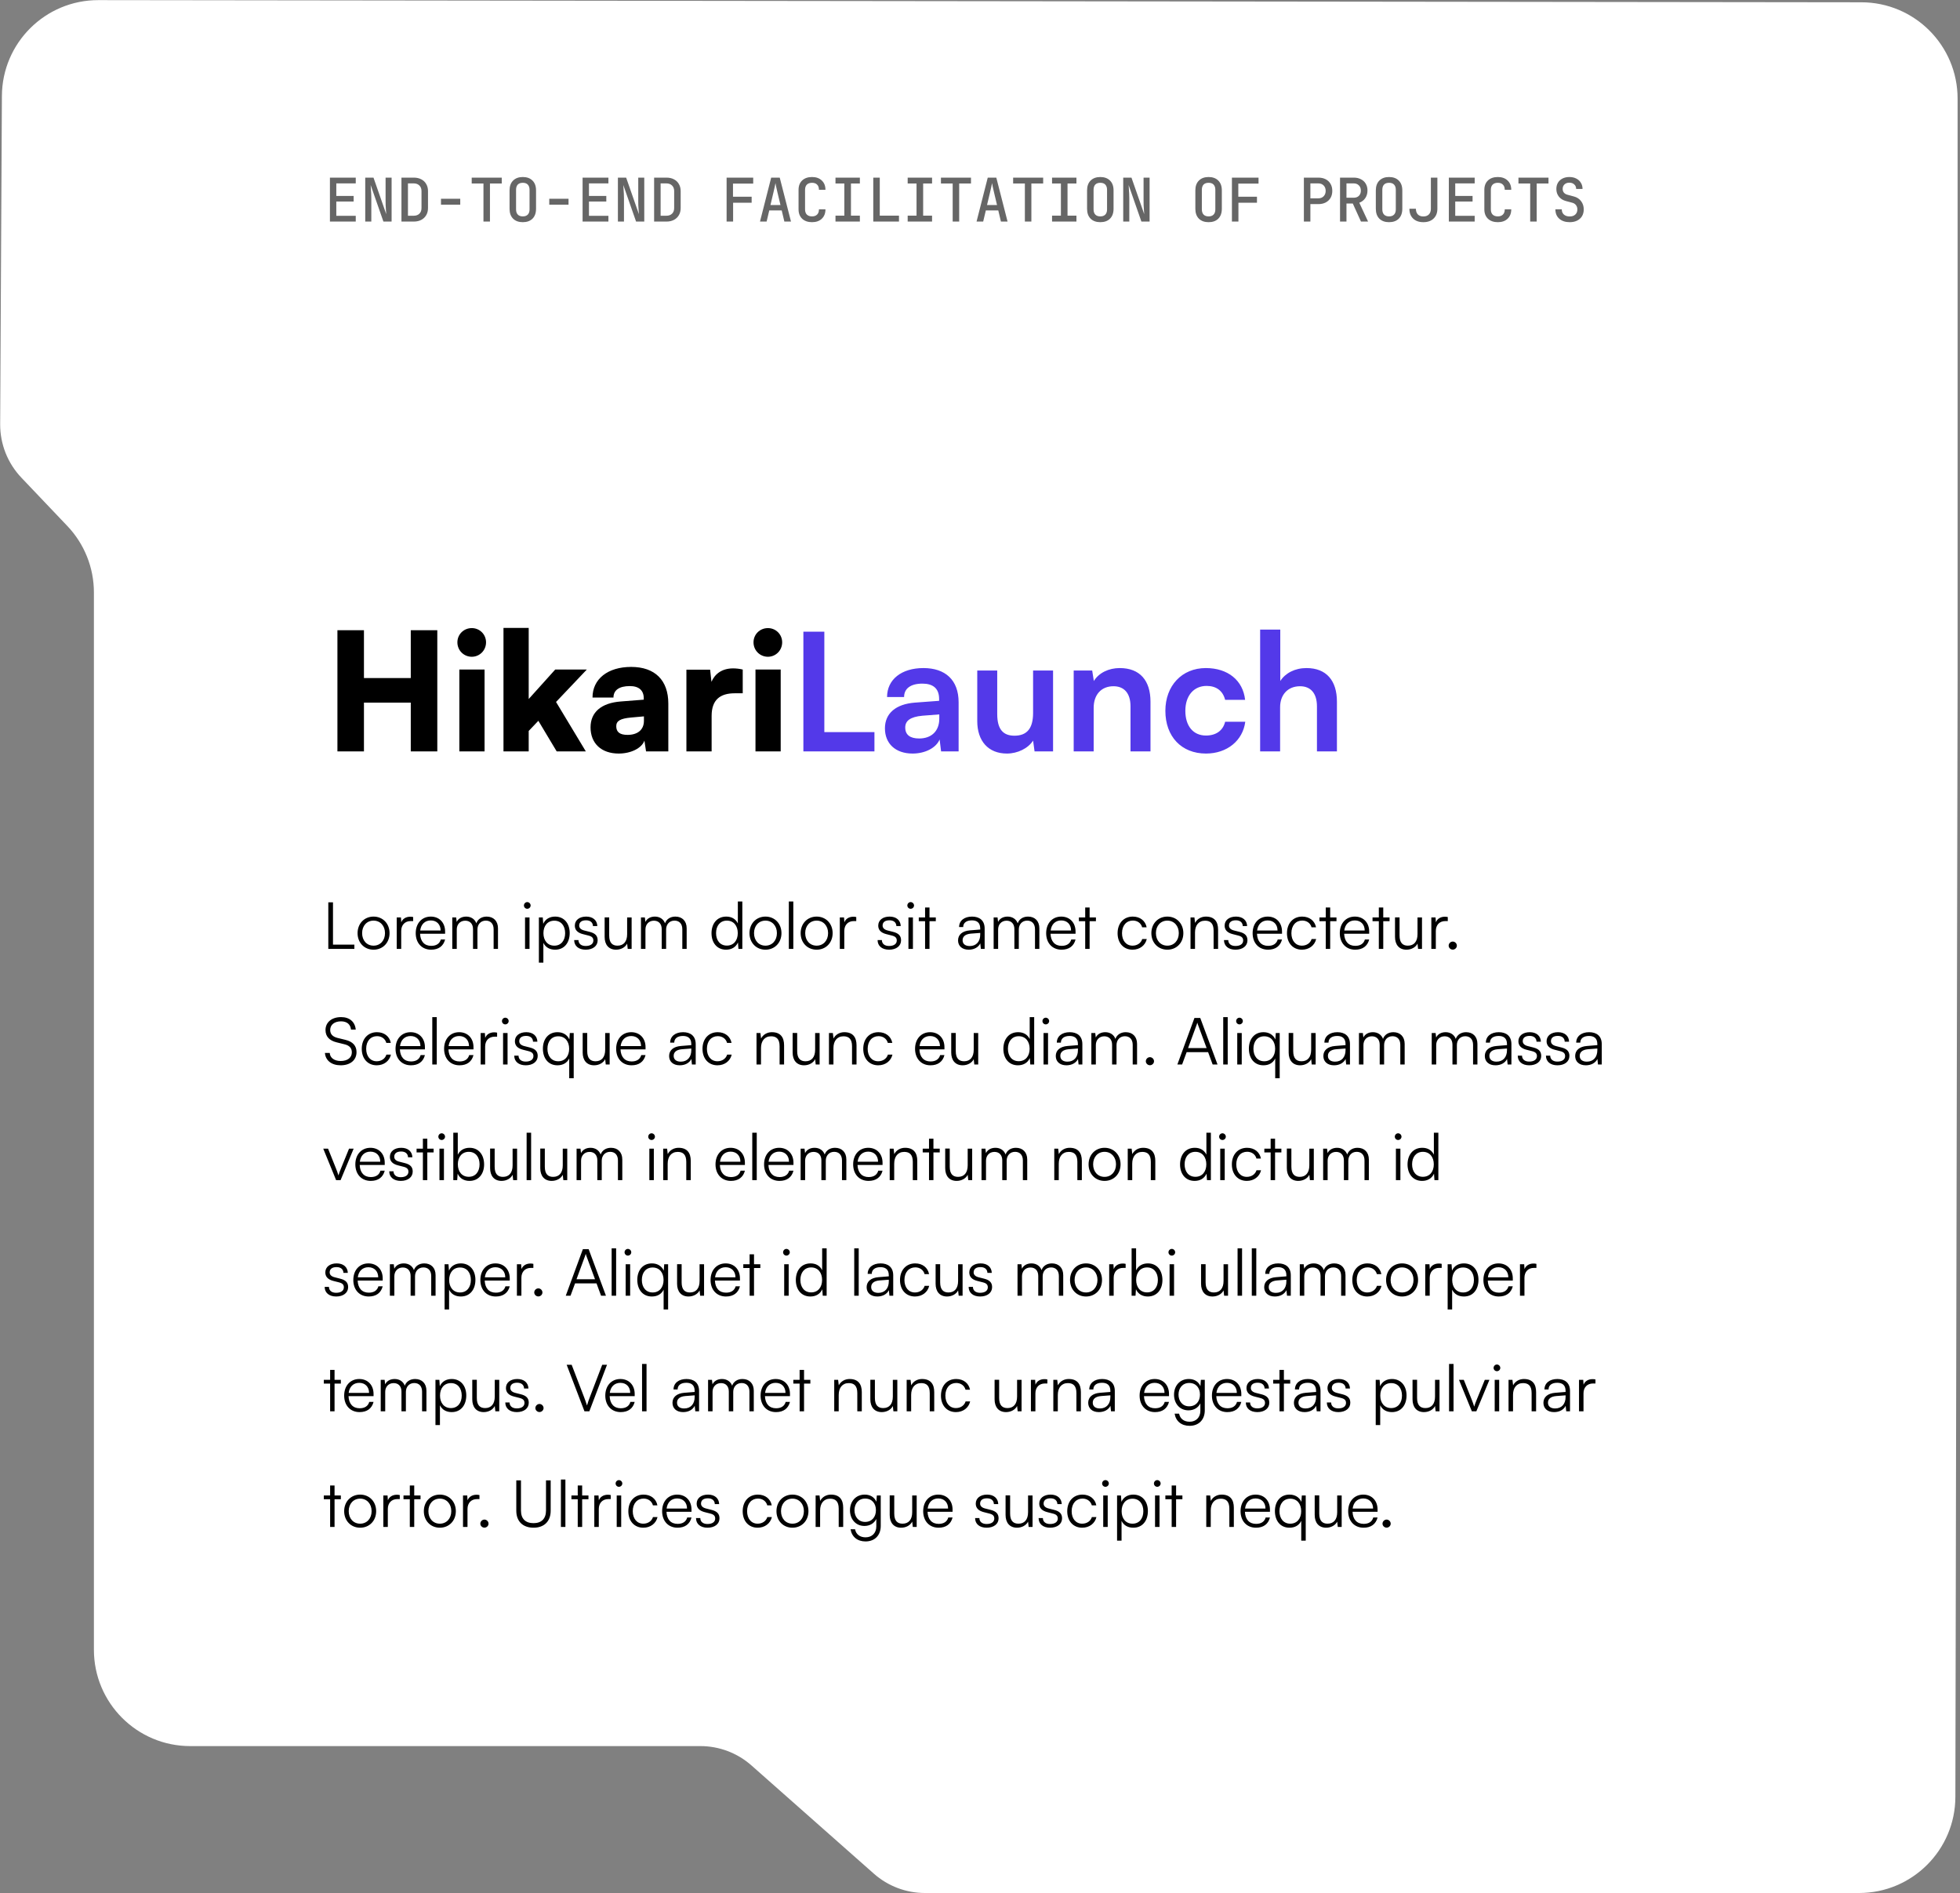 <svg width="407" height="393" viewBox="0 0 407 393" fill="none" xmlns="http://www.w3.org/2000/svg">
<rect x="0" y="0" width="407" height="393" fill="#808080" stroke="none"/>
<path d="M0.034 88.057L0.395 19.919C0.453 8.905 9.405 0.011 20.419 0.025L386.525 0.475C397.561 0.489 406.5 9.439 406.5 20.475V141L406.04 373.04C406.018 384.07 397.07 393 386.04 393H192.058C188.155 393 184.386 391.573 181.461 388.987L156.039 366.513C153.114 363.927 149.345 362.5 145.442 362.5H39.5C28.454 362.5 19.5 353.546 19.5 342.5V122.993C19.5 117.862 17.528 112.927 13.991 109.209L4.441 99.169C1.592 96.173 0.012 92.191 0.034 88.057Z" fill="white"/>
<path d="M68.51 46V36.875H73.873V38.075H69.835V40.675H73.435V41.837H69.835V44.8H73.873V46H68.51ZM75.843 46V36.875H77.556L80.206 44.462C80.189 44.229 80.168 43.946 80.143 43.612C80.118 43.279 80.097 42.933 80.081 42.575C80.072 42.217 80.068 41.888 80.068 41.587V36.875H81.318V46H79.618L76.968 38.413C76.985 38.638 77.001 38.913 77.018 39.237C77.043 39.554 77.064 39.888 77.081 40.237C77.097 40.587 77.106 40.913 77.106 41.212V46H75.843ZM83.363 46V36.875H85.913C86.513 36.875 87.034 36.992 87.476 37.225C87.917 37.45 88.259 37.775 88.501 38.2C88.751 38.617 88.876 39.104 88.876 39.663V43.188C88.876 43.763 88.751 44.258 88.501 44.675C88.259 45.092 87.917 45.417 87.476 45.65C87.034 45.883 86.513 46 85.913 46H83.363ZM84.713 44.788H85.913C86.405 44.788 86.796 44.646 87.088 44.362C87.38 44.079 87.526 43.688 87.526 43.188V39.663C87.526 39.179 87.38 38.796 87.088 38.513C86.796 38.221 86.405 38.075 85.913 38.075H84.713V44.788ZM91.571 42.487V41.263H95.571V42.487H91.571ZM100.391 46V38.1H97.953V36.875H104.191V38.1H101.741V46H100.391ZM108.561 46.125C107.711 46.125 107.04 45.883 106.549 45.4C106.057 44.908 105.811 44.221 105.811 43.337V39.538C105.811 38.654 106.057 37.971 106.549 37.487C107.04 36.996 107.711 36.75 108.561 36.75C109.411 36.75 110.082 36.996 110.574 37.487C111.065 37.971 111.311 38.65 111.311 39.525V43.337C111.311 44.221 111.065 44.908 110.574 45.4C110.082 45.883 109.411 46.125 108.561 46.125ZM108.561 44.925C109.011 44.925 109.357 44.8 109.599 44.55C109.84 44.3 109.961 43.938 109.961 43.462V39.413C109.961 38.938 109.84 38.575 109.599 38.325C109.365 38.075 109.019 37.95 108.561 37.95C108.103 37.95 107.753 38.075 107.511 38.325C107.278 38.575 107.161 38.938 107.161 39.413V43.462C107.161 43.938 107.282 44.3 107.524 44.55C107.765 44.8 108.111 44.925 108.561 44.925ZM114.056 42.487V41.263H118.056V42.487H114.056ZM120.976 46V36.875H126.339V38.075H122.301V40.675H125.901V41.837H122.301V44.8H126.339V46H120.976ZM128.309 46V36.875H130.021L132.671 44.462C132.655 44.229 132.634 43.946 132.609 43.612C132.584 43.279 132.563 42.933 132.546 42.575C132.538 42.217 132.534 41.888 132.534 41.587V36.875H133.784V46H132.084L129.434 38.413C129.451 38.638 129.467 38.913 129.484 39.237C129.509 39.554 129.53 39.888 129.546 40.237C129.563 40.587 129.571 40.913 129.571 41.212V46H128.309ZM135.829 46V36.875H138.379C138.979 36.875 139.5 36.992 139.942 37.225C140.383 37.45 140.725 37.775 140.967 38.2C141.217 38.617 141.342 39.104 141.342 39.663V43.188C141.342 43.763 141.217 44.258 140.967 44.675C140.725 45.092 140.383 45.417 139.942 45.65C139.5 45.883 138.979 46 138.379 46H135.829ZM137.179 44.788H138.379C138.871 44.788 139.262 44.646 139.554 44.362C139.846 44.079 139.992 43.688 139.992 43.188V39.663C139.992 39.179 139.846 38.796 139.554 38.513C139.262 38.221 138.871 38.075 138.379 38.075H137.179V44.788ZM150.882 46V36.875H156.407V38.112H152.207V40.837H156.082V42.087H152.232V46H150.882ZM157.814 46L160.139 36.875H161.914L164.252 46H162.877L162.327 43.688H159.739L159.189 46H157.814ZM159.989 42.562H162.064L161.439 39.938C161.331 39.471 161.239 39.067 161.164 38.725C161.098 38.383 161.052 38.146 161.027 38.013C161.002 38.146 160.956 38.383 160.889 38.725C160.823 39.067 160.731 39.467 160.614 39.925L159.989 42.562ZM168.622 46.125C167.764 46.125 167.08 45.888 166.572 45.413C166.072 44.929 165.822 44.279 165.822 43.462V39.413C165.822 38.587 166.072 37.938 166.572 37.462C167.08 36.987 167.764 36.75 168.622 36.75C169.472 36.75 170.147 36.992 170.647 37.475C171.155 37.95 171.409 38.596 171.409 39.413H170.059C170.059 38.938 169.93 38.575 169.672 38.325C169.422 38.075 169.072 37.95 168.622 37.95C168.164 37.95 167.805 38.075 167.547 38.325C167.297 38.575 167.172 38.938 167.172 39.413V43.462C167.172 43.938 167.297 44.3 167.547 44.55C167.805 44.8 168.164 44.925 168.622 44.925C169.072 44.925 169.422 44.8 169.672 44.55C169.93 44.3 170.059 43.938 170.059 43.462H171.409C171.409 44.279 171.155 44.929 170.647 45.413C170.147 45.888 169.472 46.125 168.622 46.125ZM173.492 46V44.775H175.33V38.1H173.492V36.875H178.555V38.1H176.705V44.775H178.555V46H173.492ZM181.337 46V36.875H182.687V44.775H186.675V46H181.337ZM188.482 46V44.775H190.32V38.1H188.482V36.875H193.545V38.1H191.695V44.775H193.545V46H188.482ZM197.827 46V38.1H195.39V36.875H201.627V38.1H199.177V46H197.827ZM202.785 46L205.11 36.875H206.885L209.223 46H207.848L207.298 43.688H204.71L204.16 46H202.785ZM204.96 42.562H207.035L206.41 39.938C206.302 39.471 206.21 39.067 206.135 38.725C206.068 38.383 206.023 38.146 205.998 38.013C205.973 38.146 205.927 38.383 205.86 38.725C205.793 39.067 205.702 39.467 205.585 39.925L204.96 42.562ZM212.818 46V38.1H210.38V36.875H216.618V38.1H214.168V46H212.818ZM218.463 46V44.775H220.3V38.1H218.463V36.875H223.525V38.1H221.675V44.775H223.525V46H218.463ZM228.483 46.125C227.633 46.125 226.962 45.883 226.47 45.4C225.979 44.908 225.733 44.221 225.733 43.337V39.538C225.733 38.654 225.979 37.971 226.47 37.487C226.962 36.996 227.633 36.75 228.483 36.75C229.333 36.75 230.004 36.996 230.495 37.487C230.987 37.971 231.233 38.65 231.233 39.525V43.337C231.233 44.221 230.987 44.908 230.495 45.4C230.004 45.883 229.333 46.125 228.483 46.125ZM228.483 44.925C228.933 44.925 229.279 44.8 229.52 44.55C229.762 44.3 229.883 43.938 229.883 43.462V39.413C229.883 38.938 229.762 38.575 229.52 38.325C229.287 38.075 228.941 37.95 228.483 37.95C228.025 37.95 227.675 38.075 227.433 38.325C227.2 38.575 227.083 38.938 227.083 39.413V43.462C227.083 43.938 227.204 44.3 227.445 44.55C227.687 44.8 228.033 44.925 228.483 44.925ZM233.241 46V36.875H234.953L237.603 44.462C237.586 44.229 237.566 43.946 237.541 43.612C237.516 43.279 237.495 42.933 237.478 42.575C237.47 42.217 237.466 41.888 237.466 41.587V36.875H238.716V46H237.016L234.366 38.413C234.382 38.638 234.399 38.913 234.416 39.237C234.441 39.554 234.461 39.888 234.478 40.237C234.495 40.587 234.503 40.913 234.503 41.212V46H233.241ZM250.968 46.125C250.118 46.125 249.447 45.883 248.956 45.4C248.464 44.908 248.218 44.221 248.218 43.337V39.538C248.218 38.654 248.464 37.971 248.956 37.487C249.447 36.996 250.118 36.75 250.968 36.75C251.818 36.75 252.489 36.996 252.981 37.487C253.472 37.971 253.718 38.65 253.718 39.525V43.337C253.718 44.221 253.472 44.908 252.981 45.4C252.489 45.883 251.818 46.125 250.968 46.125ZM250.968 44.925C251.418 44.925 251.764 44.8 252.006 44.55C252.247 44.3 252.368 43.938 252.368 43.462V39.413C252.368 38.938 252.247 38.575 252.006 38.325C251.772 38.075 251.427 37.95 250.968 37.95C250.51 37.95 250.16 38.075 249.918 38.325C249.685 38.575 249.568 38.938 249.568 39.413V43.462C249.568 43.938 249.689 44.3 249.931 44.55C250.172 44.8 250.518 44.925 250.968 44.925ZM255.813 46V36.875H261.338V38.112H257.138V40.837H261.013V42.087H257.163V46H255.813ZM270.754 46V36.875H273.741C274.333 36.875 274.845 36.987 275.279 37.212C275.72 37.438 276.058 37.758 276.291 38.175C276.533 38.583 276.654 39.067 276.654 39.625C276.654 40.183 276.533 40.671 276.291 41.087C276.049 41.496 275.712 41.812 275.279 42.038C274.845 42.263 274.333 42.375 273.741 42.375H272.104V46H270.754ZM272.104 41.175H273.741C274.208 41.175 274.579 41.033 274.854 40.75C275.137 40.467 275.279 40.092 275.279 39.625C275.279 39.158 275.137 38.783 274.854 38.5C274.579 38.217 274.208 38.075 273.741 38.075H272.104V41.175ZM278.261 46V36.875H281.111C281.678 36.875 282.174 36.987 282.599 37.212C283.032 37.429 283.365 37.737 283.599 38.138C283.84 38.538 283.961 39.008 283.961 39.55C283.961 40.158 283.807 40.688 283.499 41.138C283.19 41.587 282.778 41.904 282.261 42.087L284.086 46H282.611L280.911 42.25H279.599V46H278.261ZM279.599 41.05H281.111C281.561 41.05 281.92 40.917 282.186 40.65C282.453 40.383 282.586 40.025 282.586 39.575C282.586 39.117 282.449 38.754 282.174 38.487C281.907 38.212 281.553 38.075 281.111 38.075H279.599V41.05ZM288.444 46.125C287.594 46.125 286.923 45.883 286.431 45.4C285.94 44.908 285.694 44.221 285.694 43.337V39.538C285.694 38.654 285.94 37.971 286.431 37.487C286.923 36.996 287.594 36.75 288.444 36.75C289.294 36.75 289.965 36.996 290.456 37.487C290.948 37.971 291.194 38.65 291.194 39.525V43.337C291.194 44.221 290.948 44.908 290.456 45.4C289.965 45.883 289.294 46.125 288.444 46.125ZM288.444 44.925C288.894 44.925 289.24 44.8 289.481 44.55C289.723 44.3 289.844 43.938 289.844 43.462V39.413C289.844 38.938 289.723 38.575 289.481 38.325C289.248 38.075 288.902 37.95 288.444 37.95C287.986 37.95 287.636 38.075 287.394 38.325C287.161 38.575 287.044 38.938 287.044 39.413V43.462C287.044 43.938 287.165 44.3 287.406 44.55C287.648 44.8 287.994 44.925 288.444 44.925ZM295.564 46.125C294.664 46.125 293.956 45.875 293.439 45.375C292.922 44.875 292.664 44.196 292.664 43.337H294.014C294.014 43.837 294.147 44.229 294.414 44.513C294.689 44.796 295.072 44.938 295.564 44.938C296.047 44.938 296.426 44.8 296.701 44.525C296.985 44.242 297.126 43.846 297.126 43.337V36.875H298.476V43.337C298.476 44.196 298.214 44.875 297.689 45.375C297.172 45.875 296.464 46.125 295.564 46.125ZM300.859 46V36.875H306.222V38.075H302.184V40.675H305.784V41.837H302.184V44.8H306.222V46H300.859ZM311.029 46.125C310.171 46.125 309.488 45.888 308.979 45.413C308.479 44.929 308.229 44.279 308.229 43.462V39.413C308.229 38.587 308.479 37.938 308.979 37.462C309.488 36.987 310.171 36.75 311.029 36.75C311.879 36.75 312.554 36.992 313.054 37.475C313.563 37.95 313.817 38.596 313.817 39.413H312.467C312.467 38.938 312.338 38.575 312.079 38.325C311.829 38.075 311.479 37.95 311.029 37.95C310.571 37.95 310.213 38.075 309.954 38.325C309.704 38.575 309.579 38.938 309.579 39.413V43.462C309.579 43.938 309.704 44.3 309.954 44.55C310.213 44.8 310.571 44.925 311.029 44.925C311.479 44.925 311.829 44.8 312.079 44.55C312.338 44.3 312.467 43.938 312.467 43.462H313.817C313.817 44.279 313.563 44.929 313.054 45.413C312.554 45.888 311.879 46.125 311.029 46.125ZM317.749 46V38.1H315.312V36.875H321.549V38.1H319.099V46H317.749ZM325.957 46.125C325.057 46.125 324.336 45.888 323.794 45.413C323.253 44.938 322.982 44.288 322.982 43.462H324.307C324.307 43.921 324.457 44.283 324.757 44.55C325.057 44.808 325.457 44.938 325.957 44.938C326.449 44.938 326.836 44.804 327.119 44.538C327.403 44.271 327.544 43.917 327.544 43.475C327.544 43.142 327.453 42.85 327.269 42.6C327.086 42.35 326.824 42.179 326.482 42.087L325.169 41.737C324.553 41.571 324.065 41.267 323.707 40.825C323.357 40.383 323.182 39.854 323.182 39.237C323.182 38.737 323.29 38.304 323.507 37.938C323.732 37.562 324.049 37.271 324.457 37.062C324.865 36.854 325.34 36.75 325.882 36.75C326.424 36.75 326.899 36.854 327.307 37.062C327.724 37.271 328.044 37.562 328.269 37.938C328.503 38.304 328.619 38.733 328.619 39.225H327.294C327.294 38.833 327.161 38.521 326.894 38.288C326.636 38.046 326.299 37.925 325.882 37.925C325.465 37.925 325.128 38.046 324.869 38.288C324.619 38.521 324.494 38.829 324.494 39.212C324.494 39.521 324.578 39.779 324.744 39.987C324.919 40.196 325.161 40.342 325.469 40.425L326.819 40.788C327.453 40.954 327.953 41.279 328.319 41.763C328.686 42.246 328.869 42.817 328.869 43.475C328.869 44.017 328.749 44.487 328.507 44.888C328.265 45.279 327.928 45.583 327.494 45.8C327.061 46.017 326.549 46.125 325.957 46.125Z" fill="black" fill-opacity="0.6"/>
<path d="M75.575 156H70.067V130.84H75.575V140.768H85.299V130.84H90.807V156H85.299V145.868H75.575V156ZM97.97 136.348C96.304 136.348 94.978 135.022 94.978 133.356C94.978 131.69 96.304 130.398 97.97 130.398C99.602 130.398 100.928 131.69 100.928 133.356C100.928 135.022 99.602 136.348 97.97 136.348ZM95.386 156V139H100.622V156H95.386ZM109.786 156H104.55V130.364H109.786V145.12L115.294 139H121.856L115.464 145.732L121.652 156H115.6L111.792 149.642L109.786 151.75V156ZM128.477 156.442C124.873 156.442 122.629 154.334 122.629 151.002C122.629 147.874 124.839 145.936 128.919 145.63L133.679 145.256V144.984C133.679 143.318 132.659 142.434 130.789 142.434C128.579 142.434 127.389 143.284 127.389 144.814H123.037C123.037 140.972 126.199 138.456 131.061 138.456C135.991 138.456 138.779 141.21 138.779 146.072V156H134.155L133.815 153.756C133.271 155.32 131.027 156.442 128.477 156.442ZM130.313 152.566C132.319 152.566 133.713 151.58 133.713 149.642V148.724L131.061 148.962C128.783 149.166 127.967 149.676 127.967 150.764C127.967 151.988 128.715 152.566 130.313 152.566ZM154.231 139V143.93H152.565C149.573 143.93 147.771 145.256 147.771 148.622V156H142.535V139.034H147.465L147.737 141.55C148.451 139.884 149.947 138.762 152.225 138.762C152.837 138.762 153.517 138.83 154.231 139ZM159.462 136.348C157.796 136.348 156.47 135.022 156.47 133.356C156.47 131.69 157.796 130.398 159.462 130.398C161.094 130.398 162.42 131.69 162.42 133.356C162.42 135.022 161.094 136.348 159.462 136.348ZM156.878 156V139H162.114V156H156.878Z" fill="black"/>
<path d="M171.176 131.146V151.988H181.58V156H166.824V131.146H171.176ZM189.505 156.442C185.935 156.442 183.759 154.368 183.759 151.206C183.759 148.112 186.003 146.174 189.981 145.868L195.013 145.494V145.12C195.013 142.842 193.653 141.924 191.545 141.924C189.097 141.924 187.737 142.944 187.737 144.712H184.201C184.201 141.074 187.193 138.694 191.749 138.694C196.271 138.694 199.059 141.142 199.059 145.8V156H195.421L195.115 153.518C194.401 155.252 192.123 156.442 189.505 156.442ZM190.865 153.314C193.415 153.314 195.047 151.784 195.047 149.2V148.316L191.545 148.588C188.961 148.826 187.975 149.676 187.975 151.036C187.975 152.566 188.995 153.314 190.865 153.314ZM214.524 139.204H218.672V156H214.83L214.524 153.756C213.504 155.354 211.328 156.442 209.084 156.442C205.208 156.442 202.93 153.824 202.93 149.71V139.204H207.078V148.248C207.078 151.444 208.336 152.736 210.648 152.736C213.266 152.736 214.524 151.206 214.524 148.01V139.204ZM227.104 156H222.956V139.204H226.798L227.138 141.38C228.192 139.68 230.232 138.694 232.51 138.694C236.726 138.694 238.902 141.312 238.902 145.664V156H234.754V146.65C234.754 143.828 233.36 142.468 231.218 142.468C228.668 142.468 227.104 144.236 227.104 146.956V156ZM241.992 147.568C241.992 142.366 245.426 138.694 250.39 138.694C254.98 138.694 258.108 141.244 258.55 145.29H254.402C253.926 143.386 252.532 142.4 250.56 142.4C247.908 142.4 246.14 144.406 246.14 147.568C246.14 150.73 247.772 152.702 250.424 152.702C252.498 152.702 253.96 151.682 254.402 149.846H258.584C258.074 153.756 254.81 156.442 250.424 156.442C245.324 156.442 241.992 152.906 241.992 147.568ZM265.819 156H261.671V130.704H265.853V141.38C266.907 139.748 268.879 138.694 271.293 138.694C275.441 138.694 277.617 141.312 277.617 145.664V156H273.469V146.65C273.469 143.828 272.075 142.468 269.967 142.468C267.349 142.468 265.819 144.304 265.819 146.82V156Z" fill="#5339E9"/>
<path d="M69.147 187.334V196.109H73.588V197H68.174V187.334H69.147ZM74.25 193.733C74.25 191.735 75.654 190.29 77.571 190.29C79.488 190.29 80.892 191.735 80.892 193.733C80.892 195.717 79.488 197.162 77.571 197.162C75.654 197.162 74.25 195.717 74.25 193.733ZM75.195 193.719C75.195 195.258 76.167 196.325 77.571 196.325C78.961 196.325 79.947 195.258 79.947 193.719C79.947 192.207 78.961 191.127 77.571 191.127C76.167 191.127 75.195 192.207 75.195 193.719ZM85.797 190.385V191.222H85.284C84.083 191.222 83.313 192.032 83.313 193.274V197H82.382V190.466H83.259L83.327 191.478C83.583 190.776 84.272 190.317 85.19 190.317C85.392 190.317 85.568 190.331 85.797 190.385ZM89.525 197.162C87.609 197.162 86.326 195.785 86.326 193.733C86.326 191.694 87.595 190.29 89.458 190.29C91.227 190.29 92.428 191.546 92.428 193.395V193.854H87.231C87.298 195.447 88.135 196.365 89.539 196.365C90.606 196.365 91.294 195.906 91.537 195.042H92.428C92.077 196.419 91.064 197.162 89.525 197.162ZM89.458 191.087C88.23 191.087 87.419 191.897 87.257 193.179H91.496C91.496 191.924 90.686 191.087 89.458 191.087ZM94.849 197H93.917V190.466H94.727L94.835 191.397C95.159 190.709 95.888 190.29 96.806 190.29C97.832 190.29 98.602 190.83 98.912 191.681C99.209 190.83 100.006 190.29 101.059 190.29C102.476 190.29 103.408 191.208 103.408 192.72V197H102.503V192.909C102.503 191.789 101.882 191.127 100.883 191.127C99.79 191.127 99.142 191.951 99.142 192.963V197H98.224V192.896C98.224 191.789 97.589 191.141 96.604 191.141C95.51 191.141 94.849 191.951 94.849 192.95V197ZM109.485 188.67C109.107 188.67 108.796 188.36 108.796 187.982C108.796 187.604 109.107 187.28 109.485 187.28C109.863 187.28 110.187 187.604 110.187 187.982C110.187 188.36 109.863 188.67 109.485 188.67ZM109.026 197V190.466H109.957V197H109.026ZM111.9 199.849V190.466H112.71L112.804 191.789C113.263 190.776 114.181 190.29 115.275 190.29C117.165 190.29 118.299 191.735 118.299 193.706C118.299 195.677 117.205 197.162 115.275 197.162C114.168 197.162 113.29 196.689 112.831 195.744V199.849H111.9ZM112.845 193.733C112.845 195.231 113.682 196.325 115.113 196.325C116.53 196.325 117.354 195.231 117.354 193.733C117.354 192.221 116.53 191.141 115.113 191.141C113.682 191.141 112.845 192.221 112.845 193.733ZM119.23 195.164H120.121C120.121 195.92 120.688 196.392 121.606 196.392C122.619 196.392 123.213 195.96 123.213 195.258C123.213 194.718 122.943 194.408 122.173 194.219L121.053 193.935C119.919 193.652 119.365 193.058 119.365 192.167C119.365 191.019 120.324 190.29 121.728 190.29C123.105 190.29 123.996 191.046 124.036 192.261H123.132C123.105 191.505 122.578 191.06 121.701 191.06C120.783 191.06 120.27 191.451 120.27 192.153C120.27 192.653 120.621 193.004 121.336 193.179L122.457 193.463C123.591 193.746 124.104 194.273 124.104 195.218C124.104 196.392 123.105 197.162 121.62 197.162C120.148 197.162 119.23 196.379 119.23 195.164ZM130.227 190.466H131.159V197H130.349L130.227 195.893C129.863 196.649 128.958 197.162 127.932 197.162C126.393 197.162 125.556 196.109 125.556 194.516V190.452H126.501V194.219C126.501 195.771 127.19 196.325 128.229 196.325C129.485 196.325 130.227 195.488 130.227 193.935V190.466ZM134.03 197H133.099V190.466H133.909L134.017 191.397C134.341 190.709 135.07 190.29 135.988 190.29C137.014 190.29 137.783 190.83 138.094 191.681C138.391 190.83 139.187 190.29 140.24 190.29C141.658 190.29 142.589 191.208 142.589 192.72V197H141.685V192.909C141.685 191.789 141.064 191.127 140.065 191.127C138.971 191.127 138.323 191.951 138.323 192.963V197H137.405V192.896C137.405 191.789 136.771 191.141 135.785 191.141C134.692 191.141 134.03 191.951 134.03 192.95V197ZM150.772 197.162C148.869 197.162 147.748 195.704 147.748 193.746C147.748 191.775 148.869 190.29 150.813 190.29C151.893 190.29 152.757 190.763 153.216 191.708V187.158H154.147V197H153.337L153.243 195.663C152.784 196.676 151.866 197.162 150.772 197.162ZM150.934 196.311C152.365 196.311 153.202 195.231 153.202 193.719C153.202 192.221 152.365 191.127 150.934 191.127C149.517 191.127 148.693 192.221 148.693 193.719C148.693 195.231 149.517 196.311 150.934 196.311ZM155.632 193.733C155.632 191.735 157.036 190.29 158.953 190.29C160.87 190.29 162.274 191.735 162.274 193.733C162.274 195.717 160.87 197.162 158.953 197.162C157.036 197.162 155.632 195.717 155.632 193.733ZM156.577 193.719C156.577 195.258 157.549 196.325 158.953 196.325C160.344 196.325 161.329 195.258 161.329 193.719C161.329 192.207 160.344 191.127 158.953 191.127C157.549 191.127 156.577 192.207 156.577 193.719ZM164.736 197H163.804V187.158H164.736V197ZM166.258 193.733C166.258 191.735 167.662 190.29 169.579 190.29C171.496 190.29 172.9 191.735 172.9 193.733C172.9 195.717 171.496 197.162 169.579 197.162C167.662 197.162 166.258 195.717 166.258 193.733ZM167.203 193.719C167.203 195.258 168.175 196.325 169.579 196.325C170.97 196.325 171.955 195.258 171.955 193.719C171.955 192.207 170.97 191.127 169.579 191.127C168.175 191.127 167.203 192.207 167.203 193.719ZM177.805 190.385V191.222H177.292C176.091 191.222 175.321 192.032 175.321 193.274V197H174.39V190.466H175.267L175.335 191.478C175.591 190.776 176.28 190.317 177.198 190.317C177.4 190.317 177.576 190.331 177.805 190.385ZM182.234 195.164H183.125C183.125 195.92 183.692 196.392 184.61 196.392C185.623 196.392 186.217 195.96 186.217 195.258C186.217 194.718 185.947 194.408 185.177 194.219L184.057 193.935C182.923 193.652 182.369 193.058 182.369 192.167C182.369 191.019 183.328 190.29 184.732 190.29C186.109 190.29 187 191.046 187.04 192.261H186.136C186.109 191.505 185.582 191.06 184.705 191.06C183.787 191.06 183.274 191.451 183.274 192.153C183.274 192.653 183.625 193.004 184.34 193.179L185.461 193.463C186.595 193.746 187.108 194.273 187.108 195.218C187.108 196.392 186.109 197.162 184.624 197.162C183.152 197.162 182.234 196.379 182.234 195.164ZM189.1 188.67C188.722 188.67 188.412 188.36 188.412 187.982C188.412 187.604 188.722 187.28 189.1 187.28C189.478 187.28 189.802 187.604 189.802 187.982C189.802 188.36 189.478 188.67 189.1 188.67ZM188.641 197V190.466H189.573V197H188.641ZM193.014 197H192.096V191.249H190.786V190.466H192.096V188.4H193.014V190.466H194.323V191.249H193.014V197ZM201.157 197.162C199.767 197.162 198.943 196.379 198.943 195.231C198.943 194.03 199.861 193.274 201.387 193.152L203.547 192.977V192.761C203.547 191.478 202.777 191.073 201.819 191.073C200.685 191.073 200.01 191.586 200.01 192.464H199.159C199.159 191.141 200.239 190.29 201.846 190.29C203.358 190.29 204.465 191.046 204.465 192.774V197H203.682L203.56 195.852C203.155 196.676 202.264 197.162 201.157 197.162ZM201.373 196.406C202.75 196.406 203.547 195.447 203.547 194.03V193.679L201.616 193.827C200.388 193.935 199.888 194.475 199.888 195.204C199.888 196.001 200.482 196.406 201.373 196.406ZM207.265 197H206.334V190.466H207.144L207.252 191.397C207.576 190.709 208.305 190.29 209.223 190.29C210.249 190.29 211.018 190.83 211.329 191.681C211.626 190.83 212.422 190.29 213.475 190.29C214.893 190.29 215.824 191.208 215.824 192.72V197H214.92V192.909C214.92 191.789 214.299 191.127 213.3 191.127C212.206 191.127 211.558 191.951 211.558 192.963V197H210.64V192.896C210.64 191.789 210.006 191.141 209.02 191.141C207.927 191.141 207.265 191.951 207.265 192.95V197ZM220.439 197.162C218.522 197.162 217.239 195.785 217.239 193.733C217.239 191.694 218.508 190.29 220.371 190.29C222.14 190.29 223.341 191.546 223.341 193.395V193.854H218.144C218.211 195.447 219.048 196.365 220.452 196.365C221.519 196.365 222.207 195.906 222.45 195.042H223.341C222.99 196.419 221.978 197.162 220.439 197.162ZM220.371 191.087C219.143 191.087 218.333 191.897 218.171 193.179H222.41C222.41 191.924 221.6 191.087 220.371 191.087ZM226.263 197H225.345V191.249H224.035V190.466H225.345V188.4H226.263V190.466H227.572V191.249H226.263V197ZM232.071 193.746C232.071 191.694 233.326 190.29 235.23 190.29C236.742 190.29 237.849 191.168 238.105 192.518H237.174C236.931 191.613 236.148 191.114 235.243 191.114C233.92 191.114 232.989 192.126 232.989 193.733C232.989 195.285 233.853 196.325 235.176 196.325C236.148 196.325 236.931 195.785 237.187 194.948H238.132C237.822 196.284 236.661 197.162 235.176 197.162C233.326 197.162 232.071 195.798 232.071 193.746ZM239.084 193.733C239.084 191.735 240.488 190.29 242.405 190.29C244.322 190.29 245.726 191.735 245.726 193.733C245.726 195.717 244.322 197.162 242.405 197.162C240.488 197.162 239.084 195.717 239.084 193.733ZM240.029 193.719C240.029 195.258 241.001 196.325 242.405 196.325C243.796 196.325 244.781 195.258 244.781 193.719C244.781 192.207 243.796 191.127 242.405 191.127C241.001 191.127 240.029 192.207 240.029 193.719ZM248.148 197H247.216V190.466H248.026L248.161 191.6C248.593 190.763 249.457 190.29 250.402 190.29C252.198 190.29 252.94 191.357 252.94 193.004V197H252.009V193.206C252.009 191.681 251.32 191.141 250.24 191.141C248.904 191.141 248.148 192.113 248.148 193.584V197ZM254.164 195.164H255.055C255.055 195.92 255.622 196.392 256.54 196.392C257.553 196.392 258.147 195.96 258.147 195.258C258.147 194.718 257.877 194.408 257.107 194.219L255.987 193.935C254.853 193.652 254.299 193.058 254.299 192.167C254.299 191.019 255.258 190.29 256.662 190.29C258.039 190.29 258.93 191.046 258.97 192.261H258.066C258.039 191.505 257.512 191.06 256.635 191.06C255.717 191.06 255.204 191.451 255.204 192.153C255.204 192.653 255.555 193.004 256.27 193.179L257.391 193.463C258.525 193.746 259.038 194.273 259.038 195.218C259.038 196.392 258.039 197.162 256.554 197.162C255.082 197.162 254.164 196.379 254.164 195.164ZM263.312 197.162C261.395 197.162 260.112 195.785 260.112 193.733C260.112 191.694 261.381 190.29 263.244 190.29C265.013 190.29 266.214 191.546 266.214 193.395V193.854H261.017C261.084 195.447 261.921 196.365 263.325 196.365C264.392 196.365 265.08 195.906 265.323 195.042H266.214C265.863 196.419 264.851 197.162 263.312 197.162ZM263.244 191.087C262.016 191.087 261.206 191.897 261.044 193.179H265.283C265.283 191.924 264.473 191.087 263.244 191.087ZM267.244 193.746C267.244 191.694 268.5 190.29 270.403 190.29C271.915 190.29 273.022 191.168 273.279 192.518H272.347C272.104 191.613 271.321 191.114 270.417 191.114C269.094 191.114 268.162 192.126 268.162 193.733C268.162 195.285 269.026 196.325 270.349 196.325C271.321 196.325 272.104 195.785 272.361 194.948H273.306C272.995 196.284 271.834 197.162 270.349 197.162C268.5 197.162 267.244 195.798 267.244 193.746ZM276.216 197H275.298V191.249H273.988V190.466H275.298V188.4H276.216V190.466H277.525V191.249H276.216V197ZM281.413 197.162C279.496 197.162 278.213 195.785 278.213 193.733C278.213 191.694 279.482 190.29 281.345 190.29C283.114 190.29 284.315 191.546 284.315 193.395V193.854H279.118C279.185 195.447 280.022 196.365 281.426 196.365C282.493 196.365 283.181 195.906 283.424 195.042H284.315C283.964 196.419 282.952 197.162 281.413 197.162ZM281.345 191.087C280.117 191.087 279.307 191.897 279.145 193.179H283.384C283.384 191.924 282.574 191.087 281.345 191.087ZM287.237 197H286.319V191.249H285.01V190.466H286.319V188.4H287.237V190.466H288.547V191.249H287.237V197ZM294.35 190.466H295.281V197H294.471L294.35 195.893C293.985 196.649 293.081 197.162 292.055 197.162C290.516 197.162 289.679 196.109 289.679 194.516V190.452H290.624V194.219C290.624 195.771 291.312 196.325 292.352 196.325C293.607 196.325 294.35 195.488 294.35 193.935V190.466ZM300.637 190.385V191.222H300.124C298.923 191.222 298.153 192.032 298.153 193.274V197H297.222V190.466H298.099L298.167 191.478C298.423 190.776 299.112 190.317 300.03 190.317C300.232 190.317 300.408 190.331 300.637 190.385ZM301.67 197.149C301.211 197.149 300.819 196.77 300.819 196.325C300.819 195.866 301.211 195.474 301.67 195.474C302.129 195.474 302.52 195.866 302.52 196.325C302.52 196.77 302.129 197.149 301.67 197.149ZM67.594 213.845C67.594 212.225 68.89 211.158 70.834 211.158C72.576 211.158 73.723 212.13 73.871 213.75H72.886C72.778 212.657 72.035 212.036 70.82 212.036C69.457 212.036 68.566 212.738 68.566 213.831C68.566 214.682 69.066 215.222 70.078 215.478L71.739 215.883C73.251 216.248 74.034 217.112 74.034 218.421C74.034 220.095 72.737 221.162 70.74 221.162C68.863 221.162 67.594 220.176 67.472 218.597H68.472C68.525 219.609 69.416 220.271 70.74 220.271C72.157 220.271 73.061 219.582 73.061 218.475C73.061 217.611 72.576 217.044 71.536 216.801L69.903 216.396C68.391 216.032 67.594 215.168 67.594 213.845ZM75.12 217.746C75.12 215.694 76.375 214.29 78.279 214.29C79.791 214.29 80.898 215.168 81.154 216.518H80.223C79.98 215.613 79.197 215.114 78.292 215.114C76.969 215.114 76.038 216.126 76.038 217.733C76.038 219.285 76.902 220.325 78.225 220.325C79.197 220.325 79.98 219.785 80.236 218.948H81.181C80.871 220.284 79.71 221.162 78.225 221.162C76.375 221.162 75.12 219.798 75.12 217.746ZM85.333 221.162C83.416 221.162 82.134 219.785 82.134 217.733C82.134 215.694 83.403 214.29 85.266 214.29C87.034 214.29 88.236 215.546 88.236 217.395V217.854H83.038C83.106 219.447 83.943 220.365 85.347 220.365C86.413 220.365 87.102 219.906 87.345 219.042H88.236C87.885 220.419 86.872 221.162 85.333 221.162ZM85.266 215.087C84.037 215.087 83.227 215.897 83.065 217.179H87.304C87.304 215.924 86.494 215.087 85.266 215.087ZM90.697 221H89.765V211.158H90.697V221ZM95.419 221.162C93.502 221.162 92.219 219.785 92.219 217.733C92.219 215.694 93.488 214.29 95.351 214.29C97.12 214.29 98.321 215.546 98.321 217.395V217.854H93.124C93.191 219.447 94.028 220.365 95.432 220.365C96.499 220.365 97.187 219.906 97.43 219.042H98.321C97.97 220.419 96.958 221.162 95.419 221.162ZM95.351 215.087C94.123 215.087 93.313 215.897 93.151 217.179H97.39C97.39 215.924 96.58 215.087 95.351 215.087ZM103.226 214.385V215.222H102.713C101.511 215.222 100.742 216.032 100.742 217.274V221H99.81V214.466H100.688L100.755 215.478C101.012 214.776 101.7 214.317 102.618 214.317C102.821 214.317 102.996 214.331 103.226 214.385ZM104.923 212.67C104.545 212.67 104.235 212.36 104.235 211.982C104.235 211.604 104.545 211.28 104.923 211.28C105.301 211.28 105.625 211.604 105.625 211.982C105.625 212.36 105.301 212.67 104.923 212.67ZM104.464 221V214.466H105.396V221H104.464ZM106.785 219.164H107.676C107.676 219.92 108.243 220.392 109.161 220.392C110.173 220.392 110.767 219.96 110.767 219.258C110.767 218.718 110.497 218.408 109.728 218.219L108.607 217.935C107.473 217.652 106.92 217.058 106.92 216.167C106.92 215.019 107.878 214.29 109.282 214.29C110.659 214.29 111.55 215.046 111.591 216.261H110.686C110.659 215.505 110.133 215.06 109.255 215.06C108.337 215.06 107.824 215.451 107.824 216.153C107.824 216.653 108.175 217.004 108.891 217.179L110.011 217.463C111.145 217.746 111.658 218.273 111.658 219.218C111.658 220.392 110.659 221.162 109.174 221.162C107.703 221.162 106.785 220.379 106.785 219.164ZM112.733 217.706C112.733 215.735 113.867 214.29 115.757 214.29C116.85 214.29 117.755 214.776 118.227 215.789L118.322 214.466H119.132V223.849H118.2V219.744C117.741 220.689 116.864 221.162 115.757 221.162C113.826 221.162 112.733 219.677 112.733 217.706ZM113.678 217.733C113.678 219.231 114.501 220.325 115.919 220.325C117.35 220.325 118.187 219.231 118.187 217.733C118.187 216.221 117.35 215.141 115.919 215.141C114.501 215.141 113.678 216.221 113.678 217.733ZM125.666 214.466H126.597V221H125.787L125.666 219.893C125.301 220.649 124.397 221.162 123.371 221.162C121.832 221.162 120.995 220.109 120.995 218.516V214.452H121.94V218.219C121.94 219.771 122.628 220.325 123.668 220.325C124.923 220.325 125.666 219.488 125.666 217.935V214.466ZM131.146 221.162C129.229 221.162 127.947 219.785 127.947 217.733C127.947 215.694 129.216 214.29 131.079 214.29C132.847 214.29 134.049 215.546 134.049 217.395V217.854H128.851C128.919 219.447 129.756 220.365 131.16 220.365C132.226 220.365 132.915 219.906 133.158 219.042H134.049C133.698 220.419 132.685 221.162 131.146 221.162ZM131.079 215.087C129.85 215.087 129.04 215.897 128.878 217.179H133.117C133.117 215.924 132.307 215.087 131.079 215.087ZM141.159 221.162C139.768 221.162 138.945 220.379 138.945 219.231C138.945 218.03 139.863 217.274 141.388 217.152L143.548 216.977V216.761C143.548 215.478 142.779 215.073 141.82 215.073C140.686 215.073 140.011 215.586 140.011 216.464H139.161C139.161 215.141 140.241 214.29 141.847 214.29C143.359 214.29 144.466 215.046 144.466 216.774V221H143.683L143.562 219.852C143.157 220.676 142.266 221.162 141.159 221.162ZM141.375 220.406C142.752 220.406 143.548 219.447 143.548 218.03V217.679L141.618 217.827C140.389 217.935 139.89 218.475 139.89 219.204C139.89 220.001 140.484 220.406 141.375 220.406ZM145.876 217.746C145.876 215.694 147.132 214.29 149.035 214.29C150.547 214.29 151.654 215.168 151.911 216.518H150.979C150.736 215.613 149.953 215.114 149.049 215.114C147.726 215.114 146.794 216.126 146.794 217.733C146.794 219.285 147.658 220.325 148.981 220.325C149.953 220.325 150.736 219.785 150.993 218.948H151.938C151.627 220.284 150.466 221.162 148.981 221.162C147.132 221.162 145.876 219.798 145.876 217.746ZM158.025 221H157.093V214.466H157.903L158.038 215.6C158.47 214.763 159.334 214.29 160.279 214.29C162.075 214.29 162.817 215.357 162.817 217.004V221H161.886V217.206C161.886 215.681 161.197 215.141 160.117 215.141C158.781 215.141 158.025 216.113 158.025 217.584V221ZM169.264 214.466H170.195V221H169.385L169.264 219.893C168.899 220.649 167.995 221.162 166.969 221.162C165.43 221.162 164.593 220.109 164.593 218.516V214.452H165.538V218.219C165.538 219.771 166.226 220.325 167.266 220.325C168.521 220.325 169.264 219.488 169.264 217.935V214.466ZM173.067 221H172.136V214.466H172.946L173.081 215.6C173.513 214.763 174.377 214.29 175.322 214.29C177.117 214.29 177.86 215.357 177.86 217.004V221H176.928V217.206C176.928 215.681 176.24 215.141 175.16 215.141C173.823 215.141 173.067 216.113 173.067 217.584V221ZM179.257 217.746C179.257 215.694 180.513 214.29 182.416 214.29C183.928 214.29 185.035 215.168 185.292 216.518H184.36C184.117 215.613 183.334 215.114 182.43 215.114C181.107 215.114 180.175 216.126 180.175 217.733C180.175 219.285 181.039 220.325 182.362 220.325C183.334 220.325 184.117 219.785 184.374 218.948H185.319C185.008 220.284 183.847 221.162 182.362 221.162C180.513 221.162 179.257 219.798 179.257 217.746ZM193.214 221.162C191.297 221.162 190.015 219.785 190.015 217.733C190.015 215.694 191.284 214.29 193.147 214.29C194.915 214.29 196.117 215.546 196.117 217.395V217.854H190.919C190.987 219.447 191.824 220.365 193.228 220.365C194.294 220.365 194.983 219.906 195.226 219.042H196.117C195.766 220.419 194.753 221.162 193.214 221.162ZM193.147 215.087C191.918 215.087 191.108 215.897 190.946 217.179H195.185C195.185 215.924 194.375 215.087 193.147 215.087ZM202.196 214.466H203.128V221H202.318L202.196 219.893C201.832 220.649 200.927 221.162 199.901 221.162C198.362 221.162 197.525 220.109 197.525 218.516V214.452H198.47V218.219C198.47 219.771 199.159 220.325 200.198 220.325C201.454 220.325 202.196 219.488 202.196 217.935V214.466ZM211.377 221.162C209.474 221.162 208.353 219.704 208.353 217.746C208.353 215.775 209.474 214.29 211.418 214.29C212.498 214.29 213.362 214.763 213.821 215.708V211.158H214.752V221H213.942L213.848 219.663C213.389 220.676 212.471 221.162 211.377 221.162ZM211.539 220.311C212.97 220.311 213.807 219.231 213.807 217.719C213.807 216.221 212.97 215.127 211.539 215.127C210.122 215.127 209.298 216.221 209.298 217.719C209.298 219.231 210.122 220.311 211.539 220.311ZM217.155 212.67C216.777 212.67 216.467 212.36 216.467 211.982C216.467 211.604 216.777 211.28 217.155 211.28C217.533 211.28 217.857 211.604 217.857 211.982C217.857 212.36 217.533 212.67 217.155 212.67ZM216.696 221V214.466H217.628V221H216.696ZM221.447 221.162C220.056 221.162 219.233 220.379 219.233 219.231C219.233 218.03 220.151 217.274 221.676 217.152L223.836 216.977V216.761C223.836 215.478 223.067 215.073 222.108 215.073C220.974 215.073 220.299 215.586 220.299 216.464H219.449C219.449 215.141 220.529 214.29 222.135 214.29C223.647 214.29 224.754 215.046 224.754 216.774V221H223.971L223.85 219.852C223.445 220.676 222.554 221.162 221.447 221.162ZM221.663 220.406C223.04 220.406 223.836 219.447 223.836 218.03V217.679L221.906 217.827C220.677 217.935 220.178 218.475 220.178 219.204C220.178 220.001 220.772 220.406 221.663 220.406ZM227.555 221H226.623V214.466H227.433L227.541 215.397C227.865 214.709 228.594 214.29 229.512 214.29C230.538 214.29 231.308 214.83 231.618 215.681C231.915 214.83 232.712 214.29 233.765 214.29C235.182 214.29 236.114 215.208 236.114 216.72V221H235.209V216.909C235.209 215.789 234.588 215.127 233.589 215.127C232.496 215.127 231.848 215.951 231.848 216.963V221H230.93V216.896C230.93 215.789 230.295 215.141 229.31 215.141C228.216 215.141 227.555 215.951 227.555 216.95V221ZM238.784 221.149C238.325 221.149 237.934 220.77 237.934 220.325C237.934 219.866 238.325 219.474 238.784 219.474C239.243 219.474 239.635 219.866 239.635 220.325C239.635 220.77 239.243 221.149 238.784 221.149ZM245.467 221H244.482L248.032 211.334H249.234L252.825 221H251.812L250.867 218.435H246.412L245.467 221ZM248.505 212.697L246.709 217.584H250.557L248.748 212.697C248.707 212.562 248.64 212.4 248.626 212.306C248.613 212.387 248.559 212.562 248.505 212.697ZM254.938 221H254.007V211.158H254.938V221ZM257.378 212.67C257 212.67 256.69 212.36 256.69 211.982C256.69 211.604 257 211.28 257.378 211.28C257.756 211.28 258.08 211.604 258.08 211.982C258.08 212.36 257.756 212.67 257.378 212.67ZM256.919 221V214.466H257.851V221H256.919ZM259.334 217.706C259.334 215.735 260.468 214.29 262.358 214.29C263.452 214.29 264.356 214.776 264.829 215.789L264.923 214.466H265.733V223.849H264.802V219.744C264.343 220.689 263.465 221.162 262.358 221.162C260.428 221.162 259.334 219.677 259.334 217.706ZM260.279 217.733C260.279 219.231 261.103 220.325 262.52 220.325C263.951 220.325 264.788 219.231 264.788 217.733C264.788 216.221 263.951 215.141 262.52 215.141C261.103 215.141 260.279 216.221 260.279 217.733ZM272.267 214.466H273.199V221H272.389L272.267 219.893C271.903 220.649 270.998 221.162 269.972 221.162C268.433 221.162 267.596 220.109 267.596 218.516V214.452H268.541V218.219C268.541 219.771 269.23 220.325 270.269 220.325C271.525 220.325 272.267 219.488 272.267 217.935V214.466ZM277.015 221.162C275.625 221.162 274.801 220.379 274.801 219.231C274.801 218.03 275.719 217.274 277.245 217.152L279.405 216.977V216.761C279.405 215.478 278.635 215.073 277.677 215.073C276.543 215.073 275.868 215.586 275.868 216.464H275.017C275.017 215.141 276.097 214.29 277.704 214.29C279.216 214.29 280.323 215.046 280.323 216.774V221H279.54L279.418 219.852C279.013 220.676 278.122 221.162 277.015 221.162ZM277.231 220.406C278.608 220.406 279.405 219.447 279.405 218.03V217.679L277.474 217.827C276.246 217.935 275.746 218.475 275.746 219.204C275.746 220.001 276.34 220.406 277.231 220.406ZM283.124 221H282.192V214.466H283.002L283.11 215.397C283.434 214.709 284.163 214.29 285.081 214.29C286.107 214.29 286.877 214.83 287.187 215.681C287.484 214.83 288.281 214.29 289.334 214.29C290.751 214.29 291.683 215.208 291.683 216.72V221H290.778V216.909C290.778 215.789 290.157 215.127 289.158 215.127C288.065 215.127 287.417 215.951 287.417 216.963V221H286.499V216.896C286.499 215.789 285.864 215.141 284.879 215.141C283.785 215.141 283.124 215.951 283.124 216.95V221ZM298.232 221H297.301V214.466H298.111L298.219 215.397C298.543 214.709 299.272 214.29 300.19 214.29C301.216 214.29 301.985 214.83 302.296 215.681C302.593 214.83 303.389 214.29 304.442 214.29C305.86 214.29 306.791 215.208 306.791 216.72V221H305.887V216.909C305.887 215.789 305.266 215.127 304.267 215.127C303.173 215.127 302.525 215.951 302.525 216.963V221H301.607V216.896C301.607 215.789 300.973 215.141 299.987 215.141C298.894 215.141 298.232 215.951 298.232 216.95V221ZM310.541 221.162C309.151 221.162 308.327 220.379 308.327 219.231C308.327 218.03 309.245 217.274 310.771 217.152L312.931 216.977V216.761C312.931 215.478 312.161 215.073 311.203 215.073C310.069 215.073 309.394 215.586 309.394 216.464H308.543C308.543 215.141 309.623 214.29 311.23 214.29C312.742 214.29 313.849 215.046 313.849 216.774V221H313.066L312.944 219.852C312.539 220.676 311.648 221.162 310.541 221.162ZM310.757 220.406C312.134 220.406 312.931 219.447 312.931 218.03V217.679L311 217.827C309.772 217.935 309.272 218.475 309.272 219.204C309.272 220.001 309.866 220.406 310.757 220.406ZM315.165 219.164H316.056C316.056 219.92 316.623 220.392 317.541 220.392C318.553 220.392 319.147 219.96 319.147 219.258C319.147 218.718 318.877 218.408 318.108 218.219L316.987 217.935C315.853 217.652 315.3 217.058 315.3 216.167C315.3 215.019 316.258 214.29 317.662 214.29C319.039 214.29 319.93 215.046 319.971 216.261H319.066C319.039 215.505 318.513 215.06 317.635 215.06C316.717 215.06 316.204 215.451 316.204 216.153C316.204 216.653 316.555 217.004 317.271 217.179L318.391 217.463C319.525 217.746 320.038 218.273 320.038 219.218C320.038 220.392 319.039 221.162 317.554 221.162C316.083 221.162 315.165 220.379 315.165 219.164ZM321.018 219.164H321.909C321.909 219.92 322.476 220.392 323.394 220.392C324.407 220.392 325.001 219.96 325.001 219.258C325.001 218.718 324.731 218.408 323.961 218.219L322.841 217.935C321.707 217.652 321.153 217.058 321.153 216.167C321.153 215.019 322.112 214.29 323.516 214.29C324.893 214.29 325.784 215.046 325.824 216.261H324.92C324.893 215.505 324.366 215.06 323.489 215.06C322.571 215.06 322.058 215.451 322.058 216.153C322.058 216.653 322.409 217.004 323.124 217.179L324.245 217.463C325.379 217.746 325.892 218.273 325.892 219.218C325.892 220.392 324.893 221.162 323.408 221.162C321.936 221.162 321.018 220.379 321.018 219.164ZM329.302 221.162C327.911 221.162 327.088 220.379 327.088 219.231C327.088 218.03 328.006 217.274 329.531 217.152L331.691 216.977V216.761C331.691 215.478 330.922 215.073 329.963 215.073C328.829 215.073 328.154 215.586 328.154 216.464H327.304C327.304 215.141 328.384 214.29 329.99 214.29C331.502 214.29 332.609 215.046 332.609 216.774V221H331.826L331.705 219.852C331.3 220.676 330.409 221.162 329.302 221.162ZM329.518 220.406C330.895 220.406 331.691 219.447 331.691 218.03V217.679L329.761 217.827C328.532 217.935 328.033 218.475 328.033 219.204C328.033 220.001 328.627 220.406 329.518 220.406ZM69.794 245L67.121 238.466H68.121L69.808 242.678C69.984 243.15 70.159 243.596 70.281 244.028C70.402 243.582 70.578 243.15 70.766 242.678L72.481 238.466H73.439L70.726 245H69.794ZM76.988 245.162C75.071 245.162 73.788 243.785 73.788 241.733C73.788 239.694 75.057 238.29 76.92 238.29C78.689 238.29 79.89 239.546 79.89 241.395V241.854H74.693C74.76 243.447 75.597 244.365 77.001 244.365C78.068 244.365 78.756 243.906 78.999 243.042H79.89C79.539 244.419 78.527 245.162 76.988 245.162ZM76.92 239.087C75.692 239.087 74.882 239.897 74.72 241.179H78.959C78.959 239.924 78.149 239.087 76.92 239.087ZM80.826 243.164H81.717C81.717 243.92 82.284 244.392 83.202 244.392C84.215 244.392 84.809 243.96 84.809 243.258C84.809 242.718 84.539 242.408 83.769 242.219L82.649 241.935C81.515 241.652 80.961 241.058 80.961 240.167C80.961 239.019 81.92 238.29 83.324 238.29C84.701 238.29 85.592 239.046 85.632 240.261H84.728C84.701 239.505 84.174 239.06 83.297 239.06C82.379 239.06 81.866 239.451 81.866 240.153C81.866 240.653 82.217 241.004 82.932 241.179L84.053 241.463C85.187 241.746 85.7 242.273 85.7 243.218C85.7 244.392 84.701 245.162 83.216 245.162C81.744 245.162 80.826 244.379 80.826 243.164ZM88.732 245H87.814V239.249H86.504V238.466H87.814V236.4H88.732V238.466H90.041V239.249H88.732V245ZM91.713 236.67C91.335 236.67 91.025 236.36 91.025 235.982C91.025 235.604 91.335 235.28 91.713 235.28C92.091 235.28 92.415 235.604 92.415 235.982C92.415 236.36 92.091 236.67 91.713 236.67ZM91.254 245V238.466H92.186V245H91.254ZM94.938 245H94.128V235.158H95.06V239.735C95.519 238.776 96.41 238.29 97.517 238.29C99.42 238.29 100.527 239.775 100.527 241.746C100.527 243.704 99.393 245.162 97.49 245.162C96.396 245.162 95.492 244.676 95.033 243.663L94.938 245ZM95.073 241.719C95.073 243.231 95.91 244.311 97.341 244.311C98.759 244.311 99.582 243.231 99.582 241.719C99.582 240.221 98.759 239.127 97.341 239.127C95.91 239.127 95.073 240.221 95.073 241.719ZM106.444 238.466H107.375V245H106.565L106.444 243.893C106.079 244.649 105.175 245.162 104.149 245.162C102.61 245.162 101.773 244.109 101.773 242.516V238.452H102.718V242.219C102.718 243.771 103.406 244.325 104.446 244.325C105.701 244.325 106.444 243.488 106.444 241.935V238.466ZM110.288 245H109.356V235.158H110.288V245ZM116.859 238.466H117.79V245H116.98L116.859 243.893C116.494 244.649 115.59 245.162 114.564 245.162C113.025 245.162 112.188 244.109 112.188 242.516V238.452H113.133V242.219C113.133 243.771 113.821 244.325 114.861 244.325C116.116 244.325 116.859 243.488 116.859 241.935V238.466ZM120.662 245H119.731V238.466H120.541L120.649 239.397C120.973 238.709 121.702 238.29 122.62 238.29C123.646 238.29 124.415 238.83 124.726 239.681C125.023 238.83 125.819 238.29 126.872 238.29C128.29 238.29 129.221 239.208 129.221 240.72V245H128.317V240.909C128.317 239.789 127.696 239.127 126.697 239.127C125.603 239.127 124.955 239.951 124.955 240.963V245H124.037V240.896C124.037 239.789 123.403 239.141 122.417 239.141C121.324 239.141 120.662 239.951 120.662 240.95V245ZM135.298 236.67C134.92 236.67 134.61 236.36 134.61 235.982C134.61 235.604 134.92 235.28 135.298 235.28C135.676 235.28 136 235.604 136 235.982C136 236.36 135.676 236.67 135.298 236.67ZM134.839 245V238.466H135.771V245H134.839ZM138.645 245H137.713V238.466H138.523L138.658 239.6C139.09 238.763 139.954 238.29 140.899 238.29C142.695 238.29 143.437 239.357 143.437 241.004V245H142.506V241.206C142.506 239.681 141.817 239.141 140.737 239.141C139.401 239.141 138.645 240.113 138.645 241.584V245ZM151.778 245.162C149.861 245.162 148.579 243.785 148.579 241.733C148.579 239.694 149.848 238.29 151.711 238.29C153.479 238.29 154.681 239.546 154.681 241.395V241.854H149.483C149.551 243.447 150.388 244.365 151.792 244.365C152.858 244.365 153.547 243.906 153.79 243.042H154.681C154.33 244.419 153.317 245.162 151.778 245.162ZM151.711 239.087C150.482 239.087 149.672 239.897 149.51 241.179H153.749C153.749 239.924 152.939 239.087 151.711 239.087ZM157.142 245H156.211V235.158H157.142V245ZM161.864 245.162C159.947 245.162 158.664 243.785 158.664 241.733C158.664 239.694 159.933 238.29 161.796 238.29C163.565 238.29 164.766 239.546 164.766 241.395V241.854H159.569C159.636 243.447 160.473 244.365 161.877 244.365C162.944 244.365 163.632 243.906 163.875 243.042H164.766C164.415 244.419 163.403 245.162 161.864 245.162ZM161.796 239.087C160.568 239.087 159.758 239.897 159.596 241.179H163.835C163.835 239.924 163.025 239.087 161.796 239.087ZM167.187 245H166.256V238.466H167.066L167.174 239.397C167.498 238.709 168.227 238.29 169.145 238.29C170.171 238.29 170.94 238.83 171.251 239.681C171.548 238.83 172.344 238.29 173.397 238.29C174.815 238.29 175.746 239.208 175.746 240.72V245H174.842V240.909C174.842 239.789 174.221 239.127 173.222 239.127C172.128 239.127 171.48 239.951 171.48 240.963V245H170.562V240.896C170.562 239.789 169.928 239.141 168.942 239.141C167.849 239.141 167.187 239.951 167.187 240.95V245ZM180.36 245.162C178.443 245.162 177.161 243.785 177.161 241.733C177.161 239.694 178.43 238.29 180.293 238.29C182.061 238.29 183.263 239.546 183.263 241.395V241.854H178.065C178.133 243.447 178.97 244.365 180.374 244.365C181.44 244.365 182.129 243.906 182.372 243.042H183.263C182.912 244.419 181.899 245.162 180.36 245.162ZM180.293 239.087C179.064 239.087 178.254 239.897 178.092 241.179H182.331C182.331 239.924 181.521 239.087 180.293 239.087ZM185.684 245H184.752V238.466H185.562L185.697 239.6C186.129 238.763 186.993 238.29 187.938 238.29C189.734 238.29 190.476 239.357 190.476 241.004V245H189.545V241.206C189.545 239.681 188.856 239.141 187.776 239.141C186.44 239.141 185.684 240.113 185.684 241.584V245ZM193.831 245H192.913V239.249H191.604V238.466H192.913V236.4H193.831V238.466H195.141V239.249H193.831V245ZM200.944 238.466H201.875V245H201.065L200.944 243.893C200.579 244.649 199.675 245.162 198.649 245.162C197.11 245.162 196.273 244.109 196.273 242.516V238.452H197.218V242.219C197.218 243.771 197.906 244.325 198.946 244.325C200.201 244.325 200.944 243.488 200.944 241.935V238.466ZM204.747 245H203.816V238.466H204.626L204.734 239.397C205.058 238.709 205.787 238.29 206.705 238.29C207.731 238.29 208.5 238.83 208.811 239.681C209.108 238.83 209.904 238.29 210.957 238.29C212.375 238.29 213.306 239.208 213.306 240.72V245H212.402V240.909C212.402 239.789 211.781 239.127 210.782 239.127C209.688 239.127 209.04 239.951 209.04 240.963V245H208.122V240.896C208.122 239.789 207.488 239.141 206.502 239.141C205.409 239.141 204.747 239.951 204.747 240.95V245ZM219.856 245H218.924V238.466H219.734L219.869 239.6C220.301 238.763 221.165 238.29 222.11 238.29C223.906 238.29 224.648 239.357 224.648 241.004V245H223.717V241.206C223.717 239.681 223.028 239.141 221.948 239.141C220.612 239.141 219.856 240.113 219.856 241.584V245ZM226.046 241.733C226.046 239.735 227.45 238.29 229.367 238.29C231.284 238.29 232.688 239.735 232.688 241.733C232.688 243.717 231.284 245.162 229.367 245.162C227.45 245.162 226.046 243.717 226.046 241.733ZM226.991 241.719C226.991 243.258 227.963 244.325 229.367 244.325C230.757 244.325 231.743 243.258 231.743 241.719C231.743 240.207 230.757 239.127 229.367 239.127C227.963 239.127 226.991 240.207 226.991 241.719ZM235.109 245H234.178V238.466H234.988L235.123 239.6C235.555 238.763 236.419 238.29 237.364 238.29C239.159 238.29 239.902 239.357 239.902 241.004V245H238.97V241.206C238.97 239.681 238.282 239.141 237.202 239.141C235.865 239.141 235.109 240.113 235.109 241.584V245ZM248.067 245.162C246.164 245.162 245.043 243.704 245.043 241.746C245.043 239.775 246.164 238.29 248.108 238.29C249.188 238.29 250.052 238.763 250.511 239.708V235.158H251.442V245H250.632L250.538 243.663C250.079 244.676 249.161 245.162 248.067 245.162ZM248.229 244.311C249.66 244.311 250.497 243.231 250.497 241.719C250.497 240.221 249.66 239.127 248.229 239.127C246.812 239.127 245.988 240.221 245.988 241.719C245.988 243.231 246.812 244.311 248.229 244.311ZM253.845 236.67C253.467 236.67 253.157 236.36 253.157 235.982C253.157 235.604 253.467 235.28 253.845 235.28C254.223 235.28 254.547 235.604 254.547 235.982C254.547 236.36 254.223 236.67 253.845 236.67ZM253.386 245V238.466H254.318V245H253.386ZM255.801 241.746C255.801 239.694 257.057 238.29 258.96 238.29C260.472 238.29 261.579 239.168 261.836 240.518H260.904C260.661 239.613 259.878 239.114 258.974 239.114C257.651 239.114 256.719 240.126 256.719 241.733C256.719 243.285 257.583 244.325 258.906 244.325C259.878 244.325 260.661 243.785 260.918 242.948H261.863C261.552 244.284 260.391 245.162 258.906 245.162C257.057 245.162 255.801 243.798 255.801 241.746ZM264.772 245H263.854V239.249H262.545V238.466H263.854V236.4H264.772V238.466H266.082V239.249H264.772V245ZM271.885 238.466H272.816V245H272.006L271.885 243.893C271.52 244.649 270.616 245.162 269.59 245.162C268.051 245.162 267.214 244.109 267.214 242.516V238.452H268.159V242.219C268.159 243.771 268.847 244.325 269.887 244.325C271.142 244.325 271.885 243.488 271.885 241.935V238.466ZM275.688 245H274.757V238.466H275.567L275.675 239.397C275.999 238.709 276.728 238.29 277.646 238.29C278.672 238.29 279.441 238.83 279.752 239.681C280.049 238.83 280.845 238.29 281.898 238.29C283.316 238.29 284.247 239.208 284.247 240.72V245H283.343V240.909C283.343 239.789 282.722 239.127 281.723 239.127C280.629 239.127 279.981 239.951 279.981 240.963V245H279.063V240.896C279.063 239.789 278.429 239.141 277.443 239.141C276.35 239.141 275.688 239.951 275.688 240.95V245ZM290.324 236.67C289.946 236.67 289.636 236.36 289.636 235.982C289.636 235.604 289.946 235.28 290.324 235.28C290.702 235.28 291.026 235.604 291.026 235.982C291.026 236.36 290.702 236.67 290.324 236.67ZM289.865 245V238.466H290.797V245H289.865ZM295.304 245.162C293.401 245.162 292.28 243.704 292.28 241.746C292.28 239.775 293.401 238.29 295.345 238.29C296.425 238.29 297.289 238.763 297.748 239.708V235.158H298.679V245H297.869L297.775 243.663C297.316 244.676 296.398 245.162 295.304 245.162ZM295.466 244.311C296.897 244.311 297.734 243.231 297.734 241.719C297.734 240.221 296.897 239.127 295.466 239.127C294.049 239.127 293.225 240.221 293.225 241.719C293.225 243.231 294.049 244.311 295.466 244.311ZM67.418 267.164H68.309C68.309 267.92 68.876 268.392 69.794 268.392C70.807 268.392 71.401 267.96 71.401 267.258C71.401 266.718 71.131 266.408 70.362 266.219L69.241 265.935C68.107 265.652 67.553 265.058 67.553 264.167C67.553 263.019 68.512 262.29 69.916 262.29C71.293 262.29 72.184 263.046 72.225 264.261H71.32C71.293 263.505 70.766 263.06 69.889 263.06C68.971 263.06 68.458 263.451 68.458 264.153C68.458 264.653 68.809 265.004 69.525 265.179L70.645 265.463C71.779 265.746 72.292 266.273 72.292 267.218C72.292 268.392 71.293 269.162 69.808 269.162C68.337 269.162 67.418 268.379 67.418 267.164ZM76.566 269.162C74.649 269.162 73.367 267.785 73.367 265.733C73.367 263.694 74.635 262.29 76.499 262.29C78.267 262.29 79.469 263.546 79.469 265.395V265.854H74.271C74.338 267.447 75.175 268.365 76.579 268.365C77.646 268.365 78.335 267.906 78.578 267.042H79.469C79.118 268.419 78.105 269.162 76.566 269.162ZM76.499 263.087C75.27 263.087 74.46 263.897 74.298 265.179H78.537C78.537 263.924 77.727 263.087 76.499 263.087ZM81.889 269H80.958V262.466H81.768L81.876 263.397C82.2 262.709 82.929 262.29 83.847 262.29C84.873 262.29 85.642 262.83 85.953 263.681C86.25 262.83 87.046 262.29 88.099 262.29C89.517 262.29 90.448 263.208 90.448 264.72V269H89.544V264.909C89.544 263.789 88.923 263.127 87.924 263.127C86.83 263.127 86.182 263.951 86.182 264.963V269H85.264V264.896C85.264 263.789 84.63 263.141 83.644 263.141C82.551 263.141 81.889 263.951 81.889 264.95V269ZM92.322 271.849V262.466H93.132L93.227 263.789C93.686 262.776 94.604 262.29 95.697 262.29C97.587 262.29 98.721 263.735 98.721 265.706C98.721 267.677 97.628 269.162 95.697 269.162C94.59 269.162 93.713 268.689 93.254 267.744V271.849H92.322ZM93.267 265.733C93.267 267.231 94.104 268.325 95.535 268.325C96.953 268.325 97.776 267.231 97.776 265.733C97.776 264.221 96.953 263.141 95.535 263.141C94.104 263.141 93.267 264.221 93.267 265.733ZM102.946 269.162C101.029 269.162 99.747 267.785 99.747 265.733C99.747 263.694 101.016 262.29 102.879 262.29C104.647 262.29 105.849 263.546 105.849 265.395V265.854H100.651C100.719 267.447 101.556 268.365 102.96 268.365C104.026 268.365 104.715 267.906 104.958 267.042H105.849C105.498 268.419 104.485 269.162 102.946 269.162ZM102.879 263.087C101.65 263.087 100.84 263.897 100.678 265.179H104.917C104.917 263.924 104.107 263.087 102.879 263.087ZM110.754 262.385V263.222H110.241C109.039 263.222 108.27 264.032 108.27 265.274V269H107.338V262.466H108.216L108.283 263.478C108.54 262.776 109.228 262.317 110.146 262.317C110.349 262.317 110.524 262.331 110.754 262.385ZM111.787 269.149C111.328 269.149 110.936 268.77 110.936 268.325C110.936 267.866 111.328 267.474 111.787 267.474C112.246 267.474 112.637 267.866 112.637 268.325C112.637 268.77 112.246 269.149 111.787 269.149ZM118.47 269H117.484L121.035 259.334H122.236L125.827 269H124.815L123.87 266.435H119.415L118.47 269ZM121.507 260.697L119.712 265.584H123.559L121.75 260.697C121.71 260.562 121.642 260.4 121.629 260.306C121.615 260.387 121.561 260.562 121.507 260.697ZM127.941 269H127.009V259.158H127.941V269ZM130.381 260.67C130.003 260.67 129.692 260.36 129.692 259.982C129.692 259.604 130.003 259.28 130.381 259.28C130.759 259.28 131.083 259.604 131.083 259.982C131.083 260.36 130.759 260.67 130.381 260.67ZM129.922 269V262.466H130.853V269H129.922ZM132.337 265.706C132.337 263.735 133.471 262.29 135.361 262.29C136.454 262.29 137.359 262.776 137.831 263.789L137.926 262.466H138.736V271.849H137.804V267.744C137.345 268.689 136.468 269.162 135.361 269.162C133.43 269.162 132.337 267.677 132.337 265.706ZM133.282 265.733C133.282 267.231 134.105 268.325 135.523 268.325C136.954 268.325 137.791 267.231 137.791 265.733C137.791 264.221 136.954 263.141 135.523 263.141C134.105 263.141 133.282 264.221 133.282 265.733ZM145.27 262.466H146.201V269H145.391L145.27 267.893C144.905 268.649 144.001 269.162 142.975 269.162C141.436 269.162 140.599 268.109 140.599 266.516V262.452H141.544V266.219C141.544 267.771 142.232 268.325 143.272 268.325C144.527 268.325 145.27 267.488 145.27 265.935V262.466ZM150.75 269.162C148.833 269.162 147.551 267.785 147.551 265.733C147.551 263.694 148.82 262.29 150.683 262.29C152.451 262.29 153.653 263.546 153.653 265.395V265.854H148.455C148.523 267.447 149.36 268.365 150.764 268.365C151.83 268.365 152.519 267.906 152.762 267.042H153.653C153.302 268.419 152.289 269.162 150.75 269.162ZM150.683 263.087C149.454 263.087 148.644 263.897 148.482 265.179H152.721C152.721 263.924 151.911 263.087 150.683 263.087ZM156.575 269H155.657V263.249H154.347V262.466H155.657V260.4H156.575V262.466H157.884V263.249H156.575V269ZM163.3 260.67C162.922 260.67 162.612 260.36 162.612 259.982C162.612 259.604 162.922 259.28 163.3 259.28C163.678 259.28 164.002 259.604 164.002 259.982C164.002 260.36 163.678 260.67 163.3 260.67ZM162.841 269V262.466H163.773V269H162.841ZM168.28 269.162C166.377 269.162 165.256 267.704 165.256 265.746C165.256 263.775 166.377 262.29 168.321 262.29C169.401 262.29 170.265 262.763 170.724 263.708V259.158H171.655V269H170.845L170.751 267.663C170.292 268.676 169.374 269.162 168.28 269.162ZM168.442 268.311C169.873 268.311 170.71 267.231 170.71 265.719C170.71 264.221 169.873 263.127 168.442 263.127C167.025 263.127 166.201 264.221 166.201 265.719C166.201 267.231 167.025 268.311 168.442 268.311ZM178.315 269H177.384V259.158H178.315V269ZM182.173 269.162C180.782 269.162 179.959 268.379 179.959 267.231C179.959 266.03 180.877 265.274 182.402 265.152L184.562 264.977V264.761C184.562 263.478 183.793 263.073 182.834 263.073C181.7 263.073 181.025 263.586 181.025 264.464H180.175C180.175 263.141 181.255 262.29 182.861 262.29C184.373 262.29 185.48 263.046 185.48 264.774V269H184.697L184.576 267.852C184.171 268.676 183.28 269.162 182.173 269.162ZM182.389 268.406C183.766 268.406 184.562 267.447 184.562 266.03V265.679L182.632 265.827C181.403 265.935 180.904 266.475 180.904 267.204C180.904 268.001 181.498 268.406 182.389 268.406ZM186.89 265.746C186.89 263.694 188.146 262.29 190.049 262.29C191.561 262.29 192.668 263.168 192.925 264.518H191.993C191.75 263.613 190.967 263.114 190.063 263.114C188.74 263.114 187.808 264.126 187.808 265.733C187.808 267.285 188.672 268.325 189.995 268.325C190.967 268.325 191.75 267.785 192.007 266.948H192.952C192.641 268.284 191.48 269.162 189.995 269.162C188.146 269.162 186.89 267.798 186.89 265.746ZM198.953 262.466H199.885V269H199.075L198.953 267.893C198.589 268.649 197.684 269.162 196.658 269.162C195.119 269.162 194.282 268.109 194.282 266.516V262.452H195.227V266.219C195.227 267.771 195.916 268.325 196.955 268.325C198.211 268.325 198.953 267.488 198.953 265.935V262.466ZM201.14 267.164H202.031C202.031 267.92 202.598 268.392 203.516 268.392C204.528 268.392 205.122 267.96 205.122 267.258C205.122 266.718 204.852 266.408 204.083 266.219L202.962 265.935C201.828 265.652 201.275 265.058 201.275 264.167C201.275 263.019 202.233 262.29 203.637 262.29C205.014 262.29 205.905 263.046 205.946 264.261H205.041C205.014 263.505 204.488 263.06 203.61 263.06C202.692 263.06 202.179 263.451 202.179 264.153C202.179 264.653 202.53 265.004 203.246 265.179L204.366 265.463C205.5 265.746 206.013 266.273 206.013 267.218C206.013 268.392 205.014 269.162 203.529 269.162C202.058 269.162 201.14 268.379 201.14 267.164ZM212.222 269H211.291V262.466H212.101L212.209 263.397C212.533 262.709 213.262 262.29 214.18 262.29C215.206 262.29 215.975 262.83 216.286 263.681C216.583 262.83 217.379 262.29 218.432 262.29C219.85 262.29 220.781 263.208 220.781 264.72V269H219.877V264.909C219.877 263.789 219.256 263.127 218.257 263.127C217.163 263.127 216.515 263.951 216.515 264.963V269H215.597V264.896C215.597 263.789 214.963 263.141 213.977 263.141C212.884 263.141 212.222 263.951 212.222 264.95V269ZM222.196 265.733C222.196 263.735 223.6 262.29 225.517 262.29C227.434 262.29 228.838 263.735 228.838 265.733C228.838 267.717 227.434 269.162 225.517 269.162C223.6 269.162 222.196 267.717 222.196 265.733ZM223.141 265.719C223.141 267.258 224.113 268.325 225.517 268.325C226.908 268.325 227.893 267.258 227.893 265.719C227.893 264.207 226.908 263.127 225.517 263.127C224.113 263.127 223.141 264.207 223.141 265.719ZM233.743 262.385V263.222H233.23C232.029 263.222 231.259 264.032 231.259 265.274V269H230.328V262.466H231.205L231.273 263.478C231.529 262.776 232.218 262.317 233.136 262.317C233.338 262.317 233.514 262.331 233.743 262.385ZM235.792 269H234.982V259.158H235.913V263.735C236.372 262.776 237.263 262.29 238.37 262.29C240.274 262.29 241.381 263.775 241.381 265.746C241.381 267.704 240.247 269.162 238.343 269.162C237.25 269.162 236.345 268.676 235.886 267.663L235.792 269ZM235.927 265.719C235.927 267.231 236.764 268.311 238.195 268.311C239.612 268.311 240.436 267.231 240.436 265.719C240.436 264.221 239.612 263.127 238.195 263.127C236.764 263.127 235.927 264.221 235.927 265.719ZM243.325 260.67C242.947 260.67 242.636 260.36 242.636 259.982C242.636 259.604 242.947 259.28 243.325 259.28C243.703 259.28 244.027 259.604 244.027 259.982C244.027 260.36 243.703 260.67 243.325 260.67ZM242.866 269V262.466H243.797V269H242.866ZM254.074 262.466H255.005V269H254.195L254.074 267.893C253.709 268.649 252.805 269.162 251.779 269.162C250.24 269.162 249.403 268.109 249.403 266.516V262.452H250.348V266.219C250.348 267.771 251.036 268.325 252.076 268.325C253.331 268.325 254.074 267.488 254.074 265.935V262.466ZM257.918 269H256.986V259.158H257.918V269ZM260.871 269H259.939V259.158H260.871V269ZM264.728 269.162C263.338 269.162 262.514 268.379 262.514 267.231C262.514 266.03 263.432 265.274 264.958 265.152L267.118 264.977V264.761C267.118 263.478 266.348 263.073 265.39 263.073C264.256 263.073 263.581 263.586 263.581 264.464H262.73C262.73 263.141 263.81 262.29 265.417 262.29C266.929 262.29 268.036 263.046 268.036 264.774V269H267.253L267.131 267.852C266.726 268.676 265.835 269.162 264.728 269.162ZM264.944 268.406C266.321 268.406 267.118 267.447 267.118 266.03V265.679L265.187 265.827C263.959 265.935 263.459 266.475 263.459 267.204C263.459 268.001 264.053 268.406 264.944 268.406ZM270.837 269H269.905V262.466H270.715L270.823 263.397C271.147 262.709 271.876 262.29 272.794 262.29C273.82 262.29 274.59 262.83 274.9 263.681C275.197 262.83 275.994 262.29 277.047 262.29C278.464 262.29 279.396 263.208 279.396 264.72V269H278.491V264.909C278.491 263.789 277.87 263.127 276.871 263.127C275.778 263.127 275.13 263.951 275.13 264.963V269H274.212V264.896C274.212 263.789 273.577 263.141 272.592 263.141C271.498 263.141 270.837 263.951 270.837 264.95V269ZM280.81 265.746C280.81 263.694 282.066 262.29 283.969 262.29C285.481 262.29 286.588 263.168 286.845 264.518H285.913C285.67 263.613 284.887 263.114 283.983 263.114C282.66 263.114 281.728 264.126 281.728 265.733C281.728 267.285 282.592 268.325 283.915 268.325C284.887 268.325 285.67 267.785 285.927 266.948H286.872C286.561 268.284 285.4 269.162 283.915 269.162C282.066 269.162 280.81 267.798 280.81 265.746ZM287.824 265.733C287.824 263.735 289.228 262.29 291.145 262.29C293.062 262.29 294.466 263.735 294.466 265.733C294.466 267.717 293.062 269.162 291.145 269.162C289.228 269.162 287.824 267.717 287.824 265.733ZM288.769 265.719C288.769 267.258 289.741 268.325 291.145 268.325C292.536 268.325 293.521 267.258 293.521 265.719C293.521 264.207 292.536 263.127 291.145 263.127C289.741 263.127 288.769 264.207 288.769 265.719ZM299.371 262.385V263.222H298.858C297.657 263.222 296.887 264.032 296.887 265.274V269H295.956V262.466H296.833L296.901 263.478C297.157 262.776 297.846 262.317 298.764 262.317C298.966 262.317 299.142 262.331 299.371 262.385ZM300.61 271.849V262.466H301.42L301.514 263.789C301.973 262.776 302.891 262.29 303.985 262.29C305.875 262.29 307.009 263.735 307.009 265.706C307.009 267.677 305.915 269.162 303.985 269.162C302.878 269.162 302 268.689 301.541 267.744V271.849H300.61ZM301.555 265.733C301.555 267.231 302.392 268.325 303.823 268.325C305.24 268.325 306.064 267.231 306.064 265.733C306.064 264.221 305.24 263.141 303.823 263.141C302.392 263.141 301.555 264.221 301.555 265.733ZM311.234 269.162C309.317 269.162 308.034 267.785 308.034 265.733C308.034 263.694 309.303 262.29 311.166 262.29C312.935 262.29 314.136 263.546 314.136 265.395V265.854H308.939C309.006 267.447 309.843 268.365 311.247 268.365C312.314 268.365 313.002 267.906 313.245 267.042H314.136C313.785 268.419 312.773 269.162 311.234 269.162ZM311.166 263.087C309.938 263.087 309.128 263.897 308.966 265.179H313.205C313.205 263.924 312.395 263.087 311.166 263.087ZM319.041 262.385V263.222H318.528C317.327 263.222 316.557 264.032 316.557 265.274V269H315.626V262.466H316.503L316.571 263.478C316.827 262.776 317.516 262.317 318.434 262.317C318.636 262.317 318.812 262.331 319.041 262.385ZM69.471 293H68.552V287.249H67.243V286.466H68.552V284.4H69.471V286.466H70.78V287.249H69.471V293ZM74.668 293.162C72.751 293.162 71.468 291.785 71.468 289.733C71.468 287.694 72.737 286.29 74.6 286.29C76.369 286.29 77.57 287.546 77.57 289.395V289.854H72.373C72.44 291.447 73.277 292.365 74.681 292.365C75.748 292.365 76.436 291.906 76.679 291.042H77.57C77.219 292.419 76.207 293.162 74.668 293.162ZM74.6 287.087C73.372 287.087 72.562 287.897 72.4 289.179H76.639C76.639 287.924 75.829 287.087 74.6 287.087ZM79.991 293H79.059V286.466H79.869L79.977 287.397C80.301 286.709 81.03 286.29 81.948 286.29C82.974 286.29 83.744 286.83 84.054 287.681C84.351 286.83 85.148 286.29 86.201 286.29C87.618 286.29 88.55 287.208 88.55 288.72V293H87.645V288.909C87.645 287.789 87.024 287.127 86.025 287.127C84.932 287.127 84.284 287.951 84.284 288.963V293H83.366V288.896C83.366 287.789 82.731 287.141 81.746 287.141C80.652 287.141 79.991 287.951 79.991 288.95V293ZM90.424 295.849V286.466H91.234L91.328 287.789C91.787 286.776 92.705 286.29 93.799 286.29C95.689 286.29 96.823 287.735 96.823 289.706C96.823 291.677 95.729 293.162 93.799 293.162C92.692 293.162 91.814 292.689 91.355 291.744V295.849H90.424ZM91.369 289.733C91.369 291.231 92.206 292.325 93.637 292.325C95.054 292.325 95.878 291.231 95.878 289.733C95.878 288.221 95.054 287.141 93.637 287.141C92.206 287.141 91.369 288.221 91.369 289.733ZM102.739 286.466H103.671V293H102.861L102.739 291.893C102.375 292.649 101.47 293.162 100.444 293.162C98.905 293.162 98.068 292.109 98.068 290.516V286.452H99.013V290.219C99.013 291.771 99.702 292.325 100.741 292.325C101.997 292.325 102.739 291.488 102.739 289.935V286.466ZM104.926 291.164H105.817C105.817 291.92 106.384 292.392 107.302 292.392C108.314 292.392 108.908 291.96 108.908 291.258C108.908 290.718 108.638 290.408 107.869 290.219L106.748 289.935C105.614 289.652 105.061 289.058 105.061 288.167C105.061 287.019 106.019 286.29 107.423 286.29C108.8 286.29 109.691 287.046 109.732 288.261H108.827C108.8 287.505 108.274 287.06 107.396 287.06C106.478 287.06 105.965 287.451 105.965 288.153C105.965 288.653 106.316 289.004 107.032 289.179L108.152 289.463C109.286 289.746 109.799 290.273 109.799 291.218C109.799 292.392 108.8 293.162 107.315 293.162C105.844 293.162 104.926 292.379 104.926 291.164ZM112.024 293.149C111.565 293.149 111.173 292.77 111.173 292.325C111.173 291.866 111.565 291.474 112.024 291.474C112.483 291.474 112.874 291.866 112.874 292.325C112.874 292.77 112.483 293.149 112.024 293.149ZM121.367 293L117.668 283.334H118.707L121.286 290.057C121.488 290.583 121.677 291.11 121.893 291.785C122.096 291.083 122.339 290.408 122.487 290.043L125.052 283.334H126.051L122.379 293H121.367ZM128.892 293.162C126.975 293.162 125.692 291.785 125.692 289.733C125.692 287.694 126.961 286.29 128.824 286.29C130.593 286.29 131.794 287.546 131.794 289.395V289.854H126.597C126.664 291.447 127.501 292.365 128.905 292.365C129.972 292.365 130.66 291.906 130.903 291.042H131.794C131.443 292.419 130.431 293.162 128.892 293.162ZM128.824 287.087C127.596 287.087 126.786 287.897 126.624 289.179H130.863C130.863 287.924 130.053 287.087 128.824 287.087ZM134.256 293H133.324V283.158H134.256V293ZM141.857 293.162C140.467 293.162 139.643 292.379 139.643 291.231C139.643 290.03 140.561 289.274 142.087 289.152L144.247 288.977V288.761C144.247 287.478 143.477 287.073 142.519 287.073C141.385 287.073 140.71 287.586 140.71 288.464H139.859C139.859 287.141 140.939 286.29 142.546 286.29C144.058 286.29 145.165 287.046 145.165 288.774V293H144.382L144.26 291.852C143.855 292.676 142.964 293.162 141.857 293.162ZM142.073 292.406C143.45 292.406 144.247 291.447 144.247 290.03V289.679L142.316 289.827C141.088 289.935 140.588 290.475 140.588 291.204C140.588 292.001 141.182 292.406 142.073 292.406ZM147.966 293H147.034V286.466H147.844L147.952 287.397C148.276 286.709 149.005 286.29 149.923 286.29C150.949 286.29 151.719 286.83 152.029 287.681C152.326 286.83 153.123 286.29 154.176 286.29C155.593 286.29 156.525 287.208 156.525 288.72V293H155.62V288.909C155.62 287.789 154.999 287.127 154 287.127C152.907 287.127 152.259 287.951 152.259 288.963V293H151.341V288.896C151.341 287.789 150.706 287.141 149.721 287.141C148.627 287.141 147.966 287.951 147.966 288.95V293ZM161.139 293.162C159.222 293.162 157.939 291.785 157.939 289.733C157.939 287.694 159.208 286.29 161.071 286.29C162.84 286.29 164.041 287.546 164.041 289.395V289.854H158.844C158.911 291.447 159.748 292.365 161.152 292.365C162.219 292.365 162.907 291.906 163.15 291.042H164.041C163.69 292.419 162.678 293.162 161.139 293.162ZM161.071 287.087C159.843 287.087 159.033 287.897 158.871 289.179H163.11C163.11 287.924 162.3 287.087 161.071 287.087ZM166.963 293H166.045V287.249H164.736V286.466H166.045V284.4H166.963V286.466H168.273V287.249H166.963V293ZM174.161 293H173.23V286.466H174.04L174.175 287.6C174.607 286.763 175.471 286.29 176.416 286.29C178.211 286.29 178.954 287.357 178.954 289.004V293H178.022V289.206C178.022 287.681 177.334 287.141 176.254 287.141C174.917 287.141 174.161 288.113 174.161 289.584V293ZM185.4 286.466H186.332V293H185.522L185.4 291.893C185.036 292.649 184.131 293.162 183.105 293.162C181.566 293.162 180.729 292.109 180.729 290.516V286.452H181.674V290.219C181.674 291.771 182.363 292.325 183.402 292.325C184.658 292.325 185.4 291.488 185.4 289.935V286.466ZM189.204 293H188.272V286.466H189.082L189.217 287.6C189.649 286.763 190.513 286.29 191.458 286.29C193.254 286.29 193.996 287.357 193.996 289.004V293H193.065V289.206C193.065 287.681 192.376 287.141 191.296 287.141C189.96 287.141 189.204 288.113 189.204 289.584V293ZM195.394 289.746C195.394 287.694 196.649 286.29 198.553 286.29C200.065 286.29 201.172 287.168 201.428 288.518H200.497C200.254 287.613 199.471 287.114 198.566 287.114C197.243 287.114 196.312 288.126 196.312 289.733C196.312 291.285 197.176 292.325 198.499 292.325C199.471 292.325 200.254 291.785 200.51 290.948H201.455C201.145 292.284 199.984 293.162 198.499 293.162C196.649 293.162 195.394 291.798 195.394 289.746ZM211.201 286.466H212.132V293H211.322L211.201 291.893C210.836 292.649 209.932 293.162 208.906 293.162C207.367 293.162 206.53 292.109 206.53 290.516V286.452H207.475V290.219C207.475 291.771 208.163 292.325 209.203 292.325C210.458 292.325 211.201 291.488 211.201 289.935V286.466ZM217.488 286.385V287.222H216.975C215.774 287.222 215.004 288.032 215.004 289.274V293H214.073V286.466H214.95L215.018 287.478C215.274 286.776 215.963 286.317 216.881 286.317C217.083 286.317 217.259 286.331 217.488 286.385ZM219.658 293H218.726V286.466H219.536L219.671 287.6C220.103 286.763 220.967 286.29 221.912 286.29C223.708 286.29 224.45 287.357 224.45 289.004V293H223.519V289.206C223.519 287.681 222.83 287.141 221.75 287.141C220.414 287.141 219.658 288.113 219.658 289.584V293ZM228.183 293.162C226.793 293.162 225.969 292.379 225.969 291.231C225.969 290.03 226.887 289.274 228.413 289.152L230.573 288.977V288.761C230.573 287.478 229.803 287.073 228.845 287.073C227.711 287.073 227.036 287.586 227.036 288.464H226.185C226.185 287.141 227.265 286.29 228.872 286.29C230.384 286.29 231.491 287.046 231.491 288.774V293H230.708L230.586 291.852C230.181 292.676 229.29 293.162 228.183 293.162ZM228.399 292.406C229.776 292.406 230.573 291.447 230.573 290.03V289.679L228.642 289.827C227.414 289.935 226.914 290.475 226.914 291.204C226.914 292.001 227.508 292.406 228.399 292.406ZM239.845 293.162C237.928 293.162 236.645 291.785 236.645 289.733C236.645 287.694 237.914 286.29 239.777 286.29C241.546 286.29 242.747 287.546 242.747 289.395V289.854H237.55C237.617 291.447 238.454 292.365 239.858 292.365C240.925 292.365 241.613 291.906 241.856 291.042H242.747C242.396 292.419 241.384 293.162 239.845 293.162ZM239.777 287.087C238.549 287.087 237.739 287.897 237.577 289.179H241.816C241.816 287.924 241.006 287.087 239.777 287.087ZM243.791 289.544C243.791 287.762 244.939 286.29 246.856 286.29C247.99 286.29 248.854 286.817 249.272 287.775L249.367 286.466H250.177V292.797C250.177 294.742 248.935 296.011 247.018 296.011C245.344 296.011 244.169 295.066 243.913 293.486H244.844C245.047 294.539 245.857 295.16 247.031 295.16C248.368 295.16 249.259 294.256 249.259 292.892V291.339C248.813 292.257 247.909 292.797 246.788 292.797C244.925 292.797 243.791 291.326 243.791 289.544ZM244.723 289.531C244.723 290.867 245.546 291.96 246.923 291.96C248.341 291.96 249.178 290.934 249.178 289.531C249.178 288.14 248.368 287.114 246.937 287.114C245.533 287.114 244.723 288.207 244.723 289.531ZM254.861 293.162C252.944 293.162 251.661 291.785 251.661 289.733C251.661 287.694 252.93 286.29 254.793 286.29C256.562 286.29 257.763 287.546 257.763 289.395V289.854H252.566C252.633 291.447 253.47 292.365 254.874 292.365C255.941 292.365 256.629 291.906 256.872 291.042H257.763C257.412 292.419 256.4 293.162 254.861 293.162ZM254.793 287.087C253.565 287.087 252.755 287.897 252.593 289.179H256.832C256.832 287.924 256.022 287.087 254.793 287.087ZM258.699 291.164H259.59C259.59 291.92 260.157 292.392 261.075 292.392C262.088 292.392 262.682 291.96 262.682 291.258C262.682 290.718 262.412 290.408 261.642 290.219L260.522 289.935C259.388 289.652 258.834 289.058 258.834 288.167C258.834 287.019 259.793 286.29 261.197 286.29C262.574 286.29 263.465 287.046 263.505 288.261H262.601C262.574 287.505 262.047 287.06 261.17 287.06C260.252 287.06 259.739 287.451 259.739 288.153C259.739 288.653 260.09 289.004 260.805 289.179L261.926 289.463C263.06 289.746 263.573 290.273 263.573 291.218C263.573 292.392 262.574 293.162 261.089 293.162C259.617 293.162 258.699 292.379 258.699 291.164ZM266.605 293H265.687V287.249H264.377V286.466H265.687V284.4H266.605V286.466H267.914V287.249H266.605V293ZM270.898 293.162C269.508 293.162 268.684 292.379 268.684 291.231C268.684 290.03 269.602 289.274 271.128 289.152L273.288 288.977V288.761C273.288 287.478 272.518 287.073 271.56 287.073C270.426 287.073 269.751 287.586 269.751 288.464H268.9C268.9 287.141 269.98 286.29 271.587 286.29C273.099 286.29 274.206 287.046 274.206 288.774V293H273.423L273.301 291.852C272.896 292.676 272.005 293.162 270.898 293.162ZM271.114 292.406C272.491 292.406 273.288 291.447 273.288 290.03V289.679L271.357 289.827C270.129 289.935 269.629 290.475 269.629 291.204C269.629 292.001 270.223 292.406 271.114 292.406ZM275.522 291.164H276.413C276.413 291.92 276.98 292.392 277.898 292.392C278.91 292.392 279.504 291.96 279.504 291.258C279.504 290.718 279.234 290.408 278.465 290.219L277.344 289.935C276.21 289.652 275.657 289.058 275.657 288.167C275.657 287.019 276.615 286.29 278.019 286.29C279.396 286.29 280.287 287.046 280.328 288.261H279.423C279.396 287.505 278.87 287.06 277.992 287.06C277.074 287.06 276.561 287.451 276.561 288.153C276.561 288.653 276.912 289.004 277.628 289.179L278.748 289.463C279.882 289.746 280.395 290.273 280.395 291.218C280.395 292.392 279.396 293.162 277.911 293.162C276.44 293.162 275.522 292.379 275.522 291.164ZM285.673 295.849V286.466H286.483L286.577 287.789C287.036 286.776 287.954 286.29 289.048 286.29C290.938 286.29 292.072 287.735 292.072 289.706C292.072 291.677 290.978 293.162 289.048 293.162C287.941 293.162 287.063 292.689 286.604 291.744V295.849H285.673ZM286.618 289.733C286.618 291.231 287.455 292.325 288.886 292.325C290.303 292.325 291.127 291.231 291.127 289.733C291.127 288.221 290.303 287.141 288.886 287.141C287.455 287.141 286.618 288.221 286.618 289.733ZM297.988 286.466H298.92V293H298.11L297.988 291.893C297.624 292.649 296.719 293.162 295.693 293.162C294.154 293.162 293.317 292.109 293.317 290.516V286.452H294.262V290.219C294.262 291.771 294.951 292.325 295.99 292.325C297.246 292.325 297.988 291.488 297.988 289.935V286.466ZM301.832 293H300.901V283.158H301.832V293ZM305.636 293L302.963 286.466H303.962L305.649 290.678C305.825 291.15 306 291.596 306.122 292.028C306.243 291.582 306.419 291.15 306.608 290.678L308.322 286.466H309.281L306.567 293H305.636ZM310.838 284.67C310.46 284.67 310.149 284.36 310.149 283.982C310.149 283.604 310.46 283.28 310.838 283.28C311.216 283.28 311.54 283.604 311.54 283.982C311.54 284.36 311.216 284.67 310.838 284.67ZM310.379 293V286.466H311.31V293H310.379ZM314.184 293H313.253V286.466H314.063L314.198 287.6C314.63 286.763 315.494 286.29 316.439 286.29C318.234 286.29 318.977 287.357 318.977 289.004V293H318.045V289.206C318.045 287.681 317.357 287.141 316.277 287.141C314.94 287.141 314.184 288.113 314.184 289.584V293ZM322.71 293.162C321.319 293.162 320.496 292.379 320.496 291.231C320.496 290.03 321.414 289.274 322.939 289.152L325.099 288.977V288.761C325.099 287.478 324.33 287.073 323.371 287.073C322.237 287.073 321.562 287.586 321.562 288.464H320.712C320.712 287.141 321.792 286.29 323.398 286.29C324.91 286.29 326.017 287.046 326.017 288.774V293H325.234L325.113 291.852C324.708 292.676 323.817 293.162 322.71 293.162ZM322.926 292.406C324.303 292.406 325.099 291.447 325.099 290.03V289.679L323.169 289.827C321.94 289.935 321.441 290.475 321.441 291.204C321.441 292.001 322.035 292.406 322.926 292.406ZM331.302 286.385V287.222H330.789C329.588 287.222 328.818 288.032 328.818 289.274V293H327.887V286.466H328.764L328.832 287.478C329.088 286.776 329.777 286.317 330.695 286.317C330.897 286.317 331.073 286.331 331.302 286.385ZM69.471 317H68.552V311.249H67.243V310.466H68.552V308.4H69.471V310.466H70.78V311.249H69.471V317ZM71.468 313.733C71.468 311.735 72.872 310.29 74.789 310.29C76.706 310.29 78.11 311.735 78.11 313.733C78.11 315.717 76.706 317.162 74.789 317.162C72.872 317.162 71.468 315.717 71.468 313.733ZM72.413 313.719C72.413 315.258 73.385 316.325 74.789 316.325C76.18 316.325 77.165 315.258 77.165 313.719C77.165 312.207 76.18 311.127 74.789 311.127C73.385 311.127 72.413 312.207 72.413 313.719ZM83.015 310.385V311.222H82.502C81.301 311.222 80.531 312.032 80.531 313.274V317H79.6V310.466H80.477L80.545 311.478C80.801 310.776 81.49 310.317 82.408 310.317C82.61 310.317 82.786 310.331 83.015 310.385ZM86.016 317H85.098V311.249H83.788V310.466H85.098V308.4H86.016V310.466H87.325V311.249H86.016V317ZM88.013 313.733C88.013 311.735 89.418 310.29 91.335 310.29C93.251 310.29 94.656 311.735 94.656 313.733C94.656 315.717 93.251 317.162 91.335 317.162C89.418 317.162 88.013 315.717 88.013 313.733ZM88.959 313.719C88.959 315.258 89.93 316.325 91.335 316.325C92.725 316.325 93.71 315.258 93.71 313.719C93.71 312.207 92.725 311.127 91.335 311.127C89.93 311.127 88.959 312.207 88.959 313.719ZM99.561 310.385V311.222H99.048C97.846 311.222 97.077 312.032 97.077 313.274V317H96.145V310.466H97.023L97.09 311.478C97.347 310.776 98.035 310.317 98.953 310.317C99.156 310.317 99.331 310.331 99.561 310.385ZM100.594 317.149C100.135 317.149 99.743 316.77 99.743 316.325C99.743 315.866 100.135 315.474 100.594 315.474C101.053 315.474 101.444 315.866 101.444 316.325C101.444 316.77 101.053 317.149 100.594 317.149ZM107.21 313.638V307.334H108.182V313.598C108.182 315.299 109.113 316.217 110.801 316.217C112.448 316.217 113.379 315.272 113.379 313.598V307.334H114.351V313.638C114.351 315.825 113.001 317.162 110.801 317.162C108.56 317.162 107.21 315.839 107.21 313.638ZM117.407 317H116.475V307.158H117.407V317ZM120.887 317H119.969V311.249H118.659V310.466H119.969V308.4H120.887V310.466H122.196V311.249H120.887V317ZM126.825 310.385V311.222H126.312C125.11 311.222 124.341 312.032 124.341 313.274V317H123.409V310.466H124.287L124.354 311.478C124.611 310.776 125.299 310.317 126.217 310.317C126.42 310.317 126.595 310.331 126.825 310.385ZM128.522 308.67C128.144 308.67 127.833 308.36 127.833 307.982C127.833 307.604 128.144 307.28 128.522 307.28C128.9 307.28 129.224 307.604 129.224 307.982C129.224 308.36 128.9 308.67 128.522 308.67ZM128.063 317V310.466H128.994V317H128.063ZM130.478 313.746C130.478 311.694 131.733 310.29 133.637 310.29C135.149 310.29 136.256 311.168 136.512 312.518H135.581C135.338 311.613 134.555 311.114 133.65 311.114C132.327 311.114 131.396 312.126 131.396 313.733C131.396 315.285 132.26 316.325 133.583 316.325C134.555 316.325 135.338 315.785 135.594 314.948H136.539C136.229 316.284 135.068 317.162 133.583 317.162C131.733 317.162 130.478 315.798 130.478 313.746ZM140.691 317.162C138.774 317.162 137.492 315.785 137.492 313.733C137.492 311.694 138.761 310.29 140.624 310.29C142.392 310.29 143.594 311.546 143.594 313.395V313.854H138.396C138.464 315.447 139.301 316.365 140.705 316.365C141.771 316.365 142.46 315.906 142.703 315.042H143.594C143.243 316.419 142.23 317.162 140.691 317.162ZM140.624 311.087C139.395 311.087 138.585 311.897 138.423 313.179H142.662C142.662 311.924 141.852 311.087 140.624 311.087ZM144.529 315.164H145.42C145.42 315.92 145.987 316.392 146.905 316.392C147.918 316.392 148.512 315.96 148.512 315.258C148.512 314.718 148.242 314.408 147.472 314.219L146.352 313.935C145.218 313.652 144.664 313.058 144.664 312.167C144.664 311.019 145.623 310.29 147.027 310.29C148.404 310.29 149.295 311.046 149.335 312.261H148.431C148.404 311.505 147.877 311.06 147 311.06C146.082 311.06 145.569 311.451 145.569 312.153C145.569 312.653 145.92 313.004 146.635 313.179L147.756 313.463C148.89 313.746 149.403 314.273 149.403 315.218C149.403 316.392 148.404 317.162 146.919 317.162C145.447 317.162 144.529 316.379 144.529 315.164ZM154.221 313.746C154.221 311.694 155.477 310.29 157.38 310.29C158.892 310.29 159.999 311.168 160.256 312.518H159.324C159.081 311.613 158.298 311.114 157.394 311.114C156.071 311.114 155.139 312.126 155.139 313.733C155.139 315.285 156.003 316.325 157.326 316.325C158.298 316.325 159.081 315.785 159.338 314.948H160.283C159.972 316.284 158.811 317.162 157.326 317.162C155.477 317.162 154.221 315.798 154.221 313.746ZM161.235 313.733C161.235 311.735 162.639 310.29 164.556 310.29C166.473 310.29 167.877 311.735 167.877 313.733C167.877 315.717 166.473 317.162 164.556 317.162C162.639 317.162 161.235 315.717 161.235 313.733ZM162.18 313.719C162.18 315.258 163.152 316.325 164.556 316.325C165.947 316.325 166.932 315.258 166.932 313.719C166.932 312.207 165.947 311.127 164.556 311.127C163.152 311.127 162.18 312.207 162.18 313.719ZM170.299 317H169.367V310.466H170.177L170.312 311.6C170.744 310.763 171.608 310.29 172.553 310.29C174.349 310.29 175.091 311.357 175.091 313.004V317H174.16V313.206C174.16 311.681 173.471 311.141 172.391 311.141C171.055 311.141 170.299 312.113 170.299 313.584V317ZM176.502 313.544C176.502 311.762 177.65 310.29 179.567 310.29C180.701 310.29 181.565 310.817 181.983 311.775L182.078 310.466H182.888V316.797C182.888 318.742 181.646 320.011 179.729 320.011C178.055 320.011 176.88 319.066 176.624 317.486H177.555C177.758 318.539 178.568 319.16 179.742 319.16C181.079 319.16 181.97 318.256 181.97 316.892V315.339C181.524 316.257 180.62 316.797 179.499 316.797C177.636 316.797 176.502 315.326 176.502 313.544ZM177.434 313.531C177.434 314.867 178.257 315.96 179.634 315.96C181.052 315.96 181.889 314.934 181.889 313.531C181.889 312.14 181.079 311.114 179.648 311.114C178.244 311.114 177.434 312.207 177.434 313.531ZM189.421 310.466H190.353V317H189.543L189.421 315.893C189.057 316.649 188.152 317.162 187.126 317.162C185.587 317.162 184.75 316.109 184.75 314.516V310.452H185.695V314.219C185.695 315.771 186.384 316.325 187.423 316.325C188.679 316.325 189.421 315.488 189.421 313.935V310.466ZM194.902 317.162C192.985 317.162 191.702 315.785 191.702 313.733C191.702 311.694 192.971 310.29 194.834 310.29C196.603 310.29 197.804 311.546 197.804 313.395V313.854H192.607C192.674 315.447 193.511 316.365 194.915 316.365C195.982 316.365 196.67 315.906 196.913 315.042H197.804C197.453 316.419 196.441 317.162 194.902 317.162ZM194.834 311.087C193.606 311.087 192.796 311.897 192.634 313.179H196.873C196.873 311.924 196.063 311.087 194.834 311.087ZM202.484 315.164H203.375C203.375 315.92 203.942 316.392 204.86 316.392C205.873 316.392 206.467 315.96 206.467 315.258C206.467 314.718 206.197 314.408 205.427 314.219L204.307 313.935C203.173 313.652 202.619 313.058 202.619 312.167C202.619 311.019 203.578 310.29 204.982 310.29C206.359 310.29 207.25 311.046 207.29 312.261H206.386C206.359 311.505 205.832 311.06 204.955 311.06C204.037 311.06 203.524 311.451 203.524 312.153C203.524 312.653 203.875 313.004 204.59 313.179L205.711 313.463C206.845 313.746 207.358 314.273 207.358 315.218C207.358 316.392 206.359 317.162 204.874 317.162C203.402 317.162 202.484 316.379 202.484 315.164ZM213.481 310.466H214.413V317H213.603L213.481 315.893C213.117 316.649 212.212 317.162 211.186 317.162C209.647 317.162 208.81 316.109 208.81 314.516V310.452H209.755V314.219C209.755 315.771 210.444 316.325 211.483 316.325C212.739 316.325 213.481 315.488 213.481 313.935V310.466ZM215.668 315.164H216.559C216.559 315.92 217.126 316.392 218.044 316.392C219.057 316.392 219.651 315.96 219.651 315.258C219.651 314.718 219.381 314.408 218.611 314.219L217.491 313.935C216.357 313.652 215.803 313.058 215.803 312.167C215.803 311.019 216.762 310.29 218.166 310.29C219.543 310.29 220.434 311.046 220.474 312.261H219.57C219.543 311.505 219.016 311.06 218.139 311.06C217.221 311.06 216.708 311.451 216.708 312.153C216.708 312.653 217.059 313.004 217.774 313.179L218.895 313.463C220.029 313.746 220.542 314.273 220.542 315.218C220.542 316.392 219.543 317.162 218.058 317.162C216.586 317.162 215.668 316.379 215.668 315.164ZM221.616 313.746C221.616 311.694 222.872 310.29 224.775 310.29C226.287 310.29 227.394 311.168 227.651 312.518H226.719C226.476 311.613 225.693 311.114 224.789 311.114C223.466 311.114 222.534 312.126 222.534 313.733C222.534 315.285 223.398 316.325 224.721 316.325C225.693 316.325 226.476 315.785 226.733 314.948H227.678C227.367 316.284 226.206 317.162 224.721 317.162C222.872 317.162 221.616 315.798 221.616 313.746ZM229.548 308.67C229.17 308.67 228.859 308.36 228.859 307.982C228.859 307.604 229.17 307.28 229.548 307.28C229.926 307.28 230.25 307.604 230.25 307.982C230.25 308.36 229.926 308.67 229.548 308.67ZM229.089 317V310.466H230.02V317H229.089ZM231.963 319.849V310.466H232.773L232.867 311.789C233.326 310.776 234.244 310.29 235.338 310.29C237.228 310.29 238.362 311.735 238.362 313.706C238.362 315.677 237.268 317.162 235.338 317.162C234.231 317.162 233.353 316.689 232.894 315.744V319.849H231.963ZM232.908 313.733C232.908 315.231 233.745 316.325 235.176 316.325C236.593 316.325 237.417 315.231 237.417 313.733C237.417 312.221 236.593 311.141 235.176 311.141C233.745 311.141 232.908 312.221 232.908 313.733ZM240.306 308.67C239.928 308.67 239.617 308.36 239.617 307.982C239.617 307.604 239.928 307.28 240.306 307.28C240.684 307.28 241.008 307.604 241.008 307.982C241.008 308.36 240.684 308.67 240.306 308.67ZM239.847 317V310.466H240.778V317H239.847ZM244.219 317H243.301V311.249H241.992V310.466H243.301V308.4H244.219V310.466H245.529V311.249H244.219V317ZM251.417 317H250.486V310.466H251.296L251.431 311.6C251.863 310.763 252.727 310.29 253.672 310.29C255.467 310.29 256.21 311.357 256.21 313.004V317H255.278V313.206C255.278 311.681 254.59 311.141 253.51 311.141C252.173 311.141 251.417 312.113 251.417 313.584V317ZM260.807 317.162C258.89 317.162 257.607 315.785 257.607 313.733C257.607 311.694 258.876 310.29 260.739 310.29C262.508 310.29 263.709 311.546 263.709 313.395V313.854H258.512C258.579 315.447 259.416 316.365 260.82 316.365C261.887 316.365 262.575 315.906 262.818 315.042H263.709C263.358 316.419 262.346 317.162 260.807 317.162ZM260.739 311.087C259.511 311.087 258.701 311.897 258.539 313.179H262.778C262.778 311.924 261.968 311.087 260.739 311.087ZM264.74 313.706C264.74 311.735 265.874 310.29 267.764 310.29C268.857 310.29 269.762 310.776 270.234 311.789L270.329 310.466H271.139V319.849H270.207V315.744C269.748 316.689 268.871 317.162 267.764 317.162C265.833 317.162 264.74 315.677 264.74 313.706ZM265.685 313.733C265.685 315.231 266.508 316.325 267.926 316.325C269.357 316.325 270.194 315.231 270.194 313.733C270.194 312.221 269.357 311.141 267.926 311.141C266.508 311.141 265.685 312.221 265.685 313.733ZM277.672 310.466H278.604V317H277.794L277.672 315.893C277.308 316.649 276.403 317.162 275.377 317.162C273.838 317.162 273.001 316.109 273.001 314.516V310.452H273.946V314.219C273.946 315.771 274.635 316.325 275.674 316.325C276.93 316.325 277.672 315.488 277.672 313.935V310.466ZM283.153 317.162C281.236 317.162 279.953 315.785 279.953 313.733C279.953 311.694 281.222 310.29 283.085 310.29C284.854 310.29 286.055 311.546 286.055 313.395V313.854H280.858C280.925 315.447 281.762 316.365 283.166 316.365C284.233 316.365 284.921 315.906 285.164 315.042H286.055C285.704 316.419 284.692 317.162 283.153 317.162ZM283.085 311.087C281.857 311.087 281.047 311.897 280.885 313.179H285.124C285.124 311.924 284.314 311.087 283.085 311.087ZM287.933 317.149C287.474 317.149 287.082 316.77 287.082 316.325C287.082 315.866 287.474 315.474 287.933 315.474C288.392 315.474 288.783 315.866 288.783 316.325C288.783 316.77 288.392 317.149 287.933 317.149Z" fill="black"/>
</svg>
